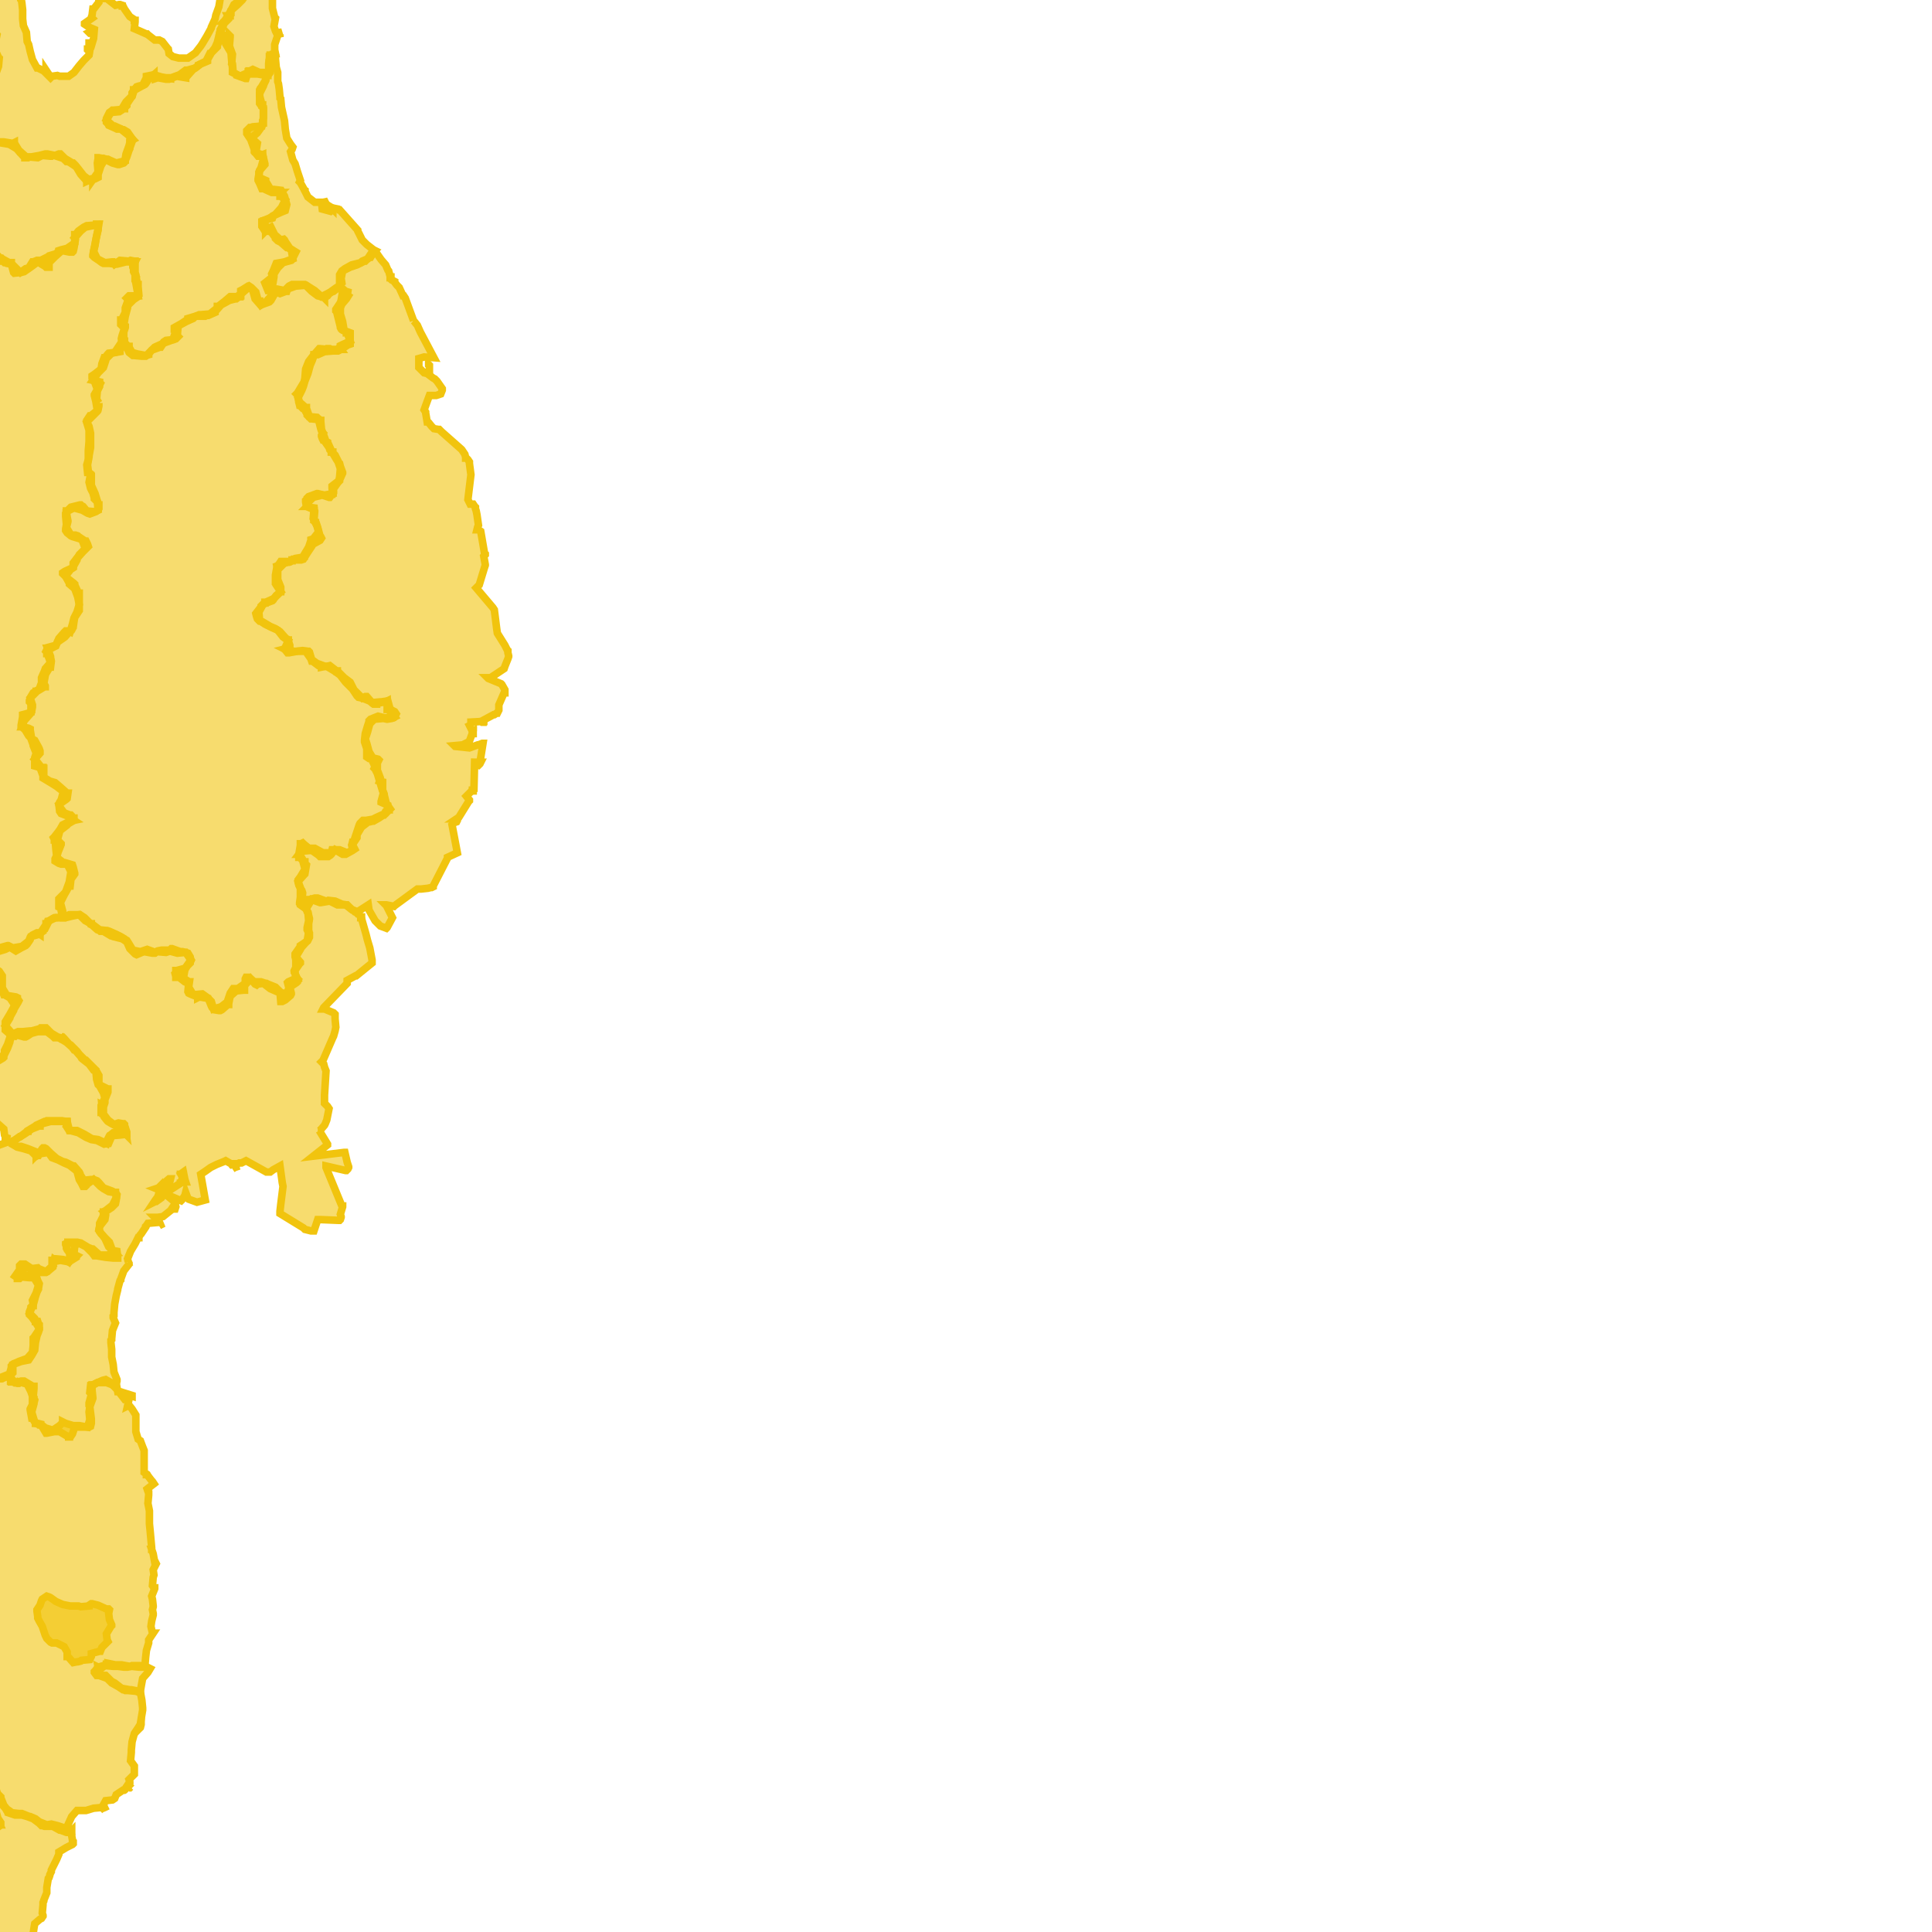 <svg version="1.1" xmlns="http://www.w3.org/2000/svg" xmlns:xlink="http://www.w3.org/1999/xlink"  pointer-events="none" width="256" height="256"><g><path stroke="#F1C40E" stroke-width="1" stroke-opacity="1" fill-opacity="0.6" fill-rule="evenodd" fill="#F1C40E" d="M37.9,86.1L39,86.3L39.1,86.3L39.2,86.3L40.1,86.2L40.8,86.3L40.9,86.3L41,86.4L41.3,87.4L42,87.9L43.1,88.3L43.2,88.3L43.3,88.3L43.7,88.2L44.6,88.9L44.7,88.9L44.7,89L44.8,89L45.6,89.8L46.4,90.4L46.9,91.4L47.2,91.7L48,92.5L48.4,92.3L48.6,92.3L49.3,93.1L50.4,93L50.5,93L51.2,92.9L51.3,92.9L51.4,92.9L51.7,94L51.8,94L51.9,94.1L52.3,94.3L52.5,94.6L52.3,95L52.2,95.1L51.9,95.2L51.3,95.3L50.8,95.2L49.6,95.3L49,95.9L48.7,97L48.4,97.9L48.6,98.5L48.9,99.6L49.5,100.6L49.7,100.5L50.1,100.6L50.2,100.7L50,101.1L50,102.2L50.1,102.3L50.4,103.1L50.4,103.2L50.3,103.5L50.7,103.6L50.7,104.7L50.9,105.2L50.9,105.3L51.2,106.5L51.7,107.2L50.9,108L50.8,108L50.2,108.4L49.5,108.8L49.4,108.8L49,108.9L48.8,108.9L47.9,109.6L47.3,110.6L47.3,110.7L47.3,110.8L47.3,111L46.7,111.9L47,112.5L46.7,112.7L45.8,113.2L45.7,113.2L45.4,113.2L44.4,112.6L43.8,113.3L43.5,113.5L42.5,113.5L42.4,113.5L42.3,113.4L42.2,113.3L41.2,112.6L41.2,112.7L41,112.7L39.9,112.8L39.6,113.2L39.7,113.2L40.3,114.2L40.4,114.2L40.4,114.3L40.4,114.4L40.6,114.6L40.4,115.8L40.3,115.9L39.5,116.8L39.9,117.9L40,118L40.1,118.3L40.1,118.4L40,119.3L40.4,120.1L40.6,120.5L40.8,120.9L41,121.7L41,121.8L40.9,122.4L40.9,123.6L41,123.7L41,124.1L41,124.2L40.8,124.6L40.6,124.8L39.8,125.7L39.8,125.8L39.2,126.8L39.8,127.5L39.8,127.6L39.7,127.7L39,128.7L39.1,129L39.5,129.9L39.4,130L39.4,130.1L39.3,130.2L38.4,130.8L38.6,131.6L38.6,131.7L38.5,131.9L37.8,132.5L37.4,132.7L37.3,132.7L37.2,132.7L37.1,131.5L36.7,131.4L35.8,131L34.9,130.3L34.1,130.4L34,130.5L33.8,130.4L33.2,129.7L32.4,130.6L32.4,130.7L32.4,131.2L32.3,131.2L31.3,131.3L30.5,132L30.3,133L30.3,133.1L30.2,133.1L29.4,133.8L29.2,133.9L29,133.9L28.4,133.8L28.1,133.5L28,133.3L27.6,132.3L26.4,132.1L26.2,132.2L26.2,132.1L25.2,131.7L25,131.6L24.9,131.4L25,130.3L24.5,130.1L23.6,129.4L23.4,129.5L23.3,129.5L23.3,129.4L23.2,129L23.3,128.9L23.3,128.6L23.4,128.6L24.5,128.3L24.6,128.2L25.3,127.2L24.6,126.2L23.5,126.3L22.4,126L22.3,126L22.3,126.1L22,126.2L20.8,126.1L20.5,126.3L20.3,126.3L20.2,126.3L19.1,126.1L18.8,126.2L18.1,126.5L17.9,126.4L17.2,125.7L16.8,124.8L16.2,124.4L15,124.1L14.8,124L14.7,124L13.7,123.4L13.3,123.4L13.2,123.3L12.9,123.2L12,122.4L11.5,122.1L11.3,122L10.5,121.2L9.5,121.4L8.7,121.6L8.6,121.6L8.3,121.6L8.2,121.2L8,120.1L7.9,120.1L7.9,120L7.8,120L7.8,119.8L7.8,119.1L8.6,118.3L8.8,118L8.8,117.9L9.2,116.8L9.2,116.7L9.4,115.5L8.9,114.5L8.2,114.5L8.1,114.5L7.8,114.4L7.3,114.1L7.3,114L7.3,113.8L7.5,113.4L7.4,112.5L7.3,111.3L7.2,111.3L7.2,111.2L7.1,111L7.2,110.9L7.9,110L8.3,109.3L9.3,108.8L9.8,108.7L8.9,108.1L8.1,107.8L7.9,107.5L7.8,106.6L7.9,106.3L8.1,106L8.4,104.9L7.5,104.2L6.7,103.7L5.7,103.1L5.7,102.8L5.3,101.7L4.6,101.5L4.6,101.3L4.6,100.7L4.6,100.6L4.6,100.4L4.8,99.8L4.4,98.8L4.4,98.7L4,97.6L3.9,97.6L3.8,97.5L3.2,96.5L3.1,96.5L2.8,96.2L2.8,96.1L3,95L3,94.9L3,94.7L4.1,94.4L4.1,93.2L4,93.1L3.9,93L3.9,92.9L3.9,92.8L4.1,92.3L4.4,91.8L5.2,91.3L5.6,90.2L5.5,90.1L5.5,89.8L5.9,88.9L6,88.6L6.7,87.8L6.3,86.7L6.3,86.6L6.2,86.6L6.2,86.5L6.2,86.4L6.1,86.3L6.3,85.9L6.3,85.8L7.4,85.5L7.5,85.3L7.8,84.6L8.5,83.8L8.7,83.6L9.1,83.6L9.3,83.7L9.6,82.7L9.8,81.9L10.2,81.1L10.5,80.1L10.3,79.1L9.9,78L9.2,77.4L9.2,77.3L8.7,76.4L8.3,76L8.3,75.9L8.6,75.7L9.7,75.2L9.7,74.6L10.4,73.7L10.5,73.5L11.3,72.7L10.9,71.6L10.6,71.4L9.6,71.1L9.4,71L8.9,70.6L8.7,70.3L8.7,70.2L8.7,70.1L8.8,69.5L8.7,68.4L8.7,68.2L8.7,68L8.8,67.8L8.8,67.7L8.9,67.7L9.4,67.2L10.6,66.9L10.7,66.9L10.8,67L11,67.1L11.5,67.7L12.5,67.8L13,67.6L12.9,66.5L12.5,66.1L12.5,66L12.2,64.9L12.1,64.9L12,64.7L11.8,63.9L12,62.8L11.7,62.6L11.6,62.6L11.5,61.6L11.7,60.9L11.7,59.9L11.7,59.7L11.8,58.5L11.8,58.4L11.8,58.3L11.8,57.1L11.8,57L11.5,56L11.5,55.8L11.5,55.7L11.9,55.1L12,55.1L12.9,54.4L12.7,53.2L12.5,52.4L12.5,52.3L12.9,51.6L12.5,50.5L12.4,50.4L12.3,50.3L12.2,50.1L12.2,50L12.2,49.9L12.2,49.8L12.5,49.6L13.4,48.9L13.5,48.2L13.8,47.4L13.9,47.4L14.3,46.9L14.4,46.8L15.2,46.7L15.8,45.8L16,45.5L16.1,45.5L16.1,45.4L16.2,45.4L16.5,45.4L17,45.9L17.1,45.9L17.1,46L17.5,46.7L18.2,46.9L19.3,47.1L19.7,47L19.7,46.8L19.8,46.7L20.5,46L21.6,45.5L21.7,45.3L22,45.1L22.9,45L23.3,43.9L23.2,43.6L23.1,43.6L23.1,43.5L23.1,43.4L24,42.9L24.9,42.3L24.9,42.2L25.9,41.9L26.4,41.7L26.6,41.7L27.8,41.6L28.8,40.8L28.8,40.7L28.8,40.6L28.9,40.6L29.8,39.9L30.5,39.3L30.6,39.3L31.8,39.3L31.9,38.8L31.9,38.5L32.1,38.4L32.9,37.9L33,37.9L33.3,38.1L33.9,38.7L34.2,39.8L34.3,39.9L34.4,39.9L34.4,40L34.5,40.2L34.6,40.4L35.5,39.8L35.5,39.7L36.3,38.8L36.3,38.7L36.6,38.3L36.7,38.3L37.7,38.5L38.3,37.9L38.7,37.7L39.8,37.7L40.1,37.7L40.4,37.7L40.6,37.8L40.9,38L41.7,38.5L42.6,39.3L42.8,39.2L43.8,38.7L43.9,38.6L44.6,38.1L45,37.9L45.8,38.6L46.5,38.8L46.4,38.8L45.9,39.6L45.3,40.3L45.1,40.8L45.1,41.6L45.4,42.6L45.6,43.8L46.4,44.1L46.4,44.9L46.4,45.5L46.4,45.6L46.1,45.7L45.2,46.3L44.8,46.5L44.6,46.5L44.2,46.5L43,46.6L42.1,47L42,47L41.7,47L41.6,47L41.6,47.1L41.4,47.7L41.1,48.4L40.8,49.5L40.4,50.5L40.2,51.2L40,51.7L39.5,52.7L39.6,53L39.6,53.1L39.6,53.2L40.5,54L40.6,54L40.6,54.1L41,55.2L42,55.3L42.4,55.7L42.5,55.7L42.5,55.8L42.6,56.9L42.8,57.4L43.2,58.5L43.4,58.6L43.4,58.7L43.5,58.8L44,59.9L44.1,59.9L44.1,60L44.2,60.1L44.3,60.2L44.4,60.3L44.9,61.3L45,61.4L45.1,61.8L45.4,62.6L45.4,62.7L45,63.6L45,63.7L44.8,63.9L44.1,64.9L44.2,65.1L44.2,65.2L44.2,65.3L44.1,65.5L44,65.5L43.7,65.9L43.6,65.9L42.7,65.6L41.5,65.9L40.7,66.7L40.7,66.8L40.7,66.9L40.8,66.9L40.8,67L40.7,67.1L40.8,67.1L40.9,67.2L41.6,67.3L41.6,67.4L41.7,67.7L41.7,67.8L41.6,69L41.8,69.1L41.8,69.2L41.9,69.3L42.1,69.9L42.4,71L42.5,71.1L42.6,71.3L42.4,71.6L41.3,72.2L41.3,72.3L41.3,72.4L40.7,73.3L40.2,74.1L39.9,74.2L38.7,74.2L38.7,74.3L38.6,74.3L38.5,74.4L38.3,74.5L38.2,74.5L37.8,74.6L36.7,75L36.8,75.4L36.9,75.4L36.8,75.5L36.8,75.8L36.8,76.8L37.2,77.8L37.2,78.4L37.1,78.4L37,78.6L36.3,79.3L36.2,79.5L36.1,79.6L35,80L34.8,80.2L34.3,81.1L34.4,82.2L34.8,82.4L35.8,83L36.5,83.3L37.1,83.7L37.9,84.6L38.1,84.7L38.1,84.8L38.2,84.8L38.2,84.9L38.4,85.5L38.4,85.6L38.2,85.8L38.1,85.8L38.1,85.9L37.7,86L37.9,86.1z"/><path stroke="#F1C40E" stroke-width="1" stroke-opacity="1" fill-opacity="0.6" fill-rule="evenodd" fill="#F1C40E" d="M18.4,39.1L18.3,39.2L18.3,39.3L17.7,39.7L16.9,40.5L16.9,40.8L16.6,41.9L16.4,43.1L16.6,43.2L16.6,43.3L16.6,43.4L16.4,44L16.4,45.2L16.5,45.2L16.5,45.4L15.9,46.4L15.9,46.5L15.9,46.6L14.8,46.8L14,47.6L14,47.8L13.7,48.7L13,49.4L12.3,50.4L13.2,50.6L13.2,50.7L13.3,50.8L13.2,51L13.2,51.2L12.9,51.8L12.8,52.9L13.1,53.4L13.2,53.4L13.1,53.4L13.1,53.8L13,54.3L12.9,54.5L12.7,54.7L12.3,55.1L11.5,55.9L11.8,56.5L12,57.4L12,57.5L12,57.9L12,58.8L12,59.2L12,59.3L11.8,60.4L11.8,60.5L11.6,61.6L11.7,62.4L11.7,62.5L11.9,62.7L12.1,62.9L12.1,63L12.1,63.4L12.1,64.3L12.6,65.4L12.9,66.4L13,66.7L13,66.9L13.1,66.9L13.1,67L13.1,67.1L13.1,67.2L13.1,67.4L13,67.6L12.7,67.8L11.9,68.1L11.6,68L10.9,67.6L9.8,67.3L8.8,67.8L8.9,68.5L9,69L9,69.1L8.8,69.9L9.4,70.9L10,70.9L10.3,71L10.4,71.1L11.3,71.7L11.4,71.7L11.6,72.1L11.7,72.4L11,73.1L10.2,74L10.2,74.1L10.2,74.2L9.7,75.1L9.7,75.2L9.6,75.3L9.4,75.4L8.7,76.3L8.9,76.6L9.8,77.3L9.9,77.4L9.9,77.5L10.4,78.6L10.5,78.6L10.5,79.8L10.5,80L10.5,80.9L9.9,81.8L9.8,82.4L9.7,83.1L9.6,83.2L9.6,83.3L9.5,83.5L9.4,83.6L9.3,83.6L8.6,84.4L7.6,85.1L7.4,85.6L6.8,85.9L6.7,85.9L6.6,85.9L6.3,85.9L6.7,87L6.7,87.1L6.8,87.6L6.7,88.4L6.6,88.4L6,89.4L6,89.5L5.8,90.6L5.8,90.7L5.9,90.7L6,90.9L6,91L5.9,91L4.9,91.6L4.8,91.6L4.8,91.7L4,92.5L4.3,93.4L4.3,93.6L4.3,93.7L4.2,94.2L4.2,94.3L4,94.6L3.2,95.5L2.9,96.3L3,96.3L3.8,96.5L4,96.6L4,96.7L4.2,97.9L4.6,98.1L5.1,99L5.2,99.2L5.3,99.5L5.3,99.7L5.3,99.8L4.6,100.6L4.8,100.8L5.5,101.7L5.6,101.7L5.7,101.7L5.7,101.8L5.8,101.8L5.8,101.9L5.8,103L6.6,103.5L7.3,103.7L8,104.3L8.9,105.1L9,105.1L8.9,105.8L8.8,105.9L7.8,106.6L7.9,106.9L8.5,107.7L9.3,108L9.4,108L9.5,108.1L9.7,108.4L9.8,108.4L9.8,108.5L9.8,108.6L9.8,108.7L8.8,109.3L8.8,109.4L7.9,110.1L7.9,110.2L7.6,111.3L8.1,111.8L8.1,111.9L7.7,112.9L7.5,113.6L8.4,114.3L8.5,114.3L8.6,114.3L9.6,114.6L9.7,114.9L9.9,115.7L9.9,115.8L9.4,116.5L9.3,117.4L9.2,117.4L9,117.7L8.5,118.6L8,119.6L8.3,120.7L8.3,120.8L8.3,120.9L8.3,121.4L8.3,121.6L7.9,121.6L7.8,121.6L7.5,121.6L7.4,121.6L6.5,122L6,123L5.9,123L5.7,123.3L5.7,123.4L5.4,123.6L5.3,123.8L5.2,123.8L4.1,124.1L4,124.5L3.6,125.1L3.4,125.3L2.8,125.6L2.1,126L1.3,125.5L0.7,125.8L-0.3,126.1L-1,126.4L-1,126.5L-1.4,126.5L-1.4,126.6L-1.4,126.5L-1.7,126.4L-2.2,125.3L-3,125.1L-4,125.3L-4.1,125.3L-4.2,125.3L-4.4,125L-5.1,124.1L-5.5,124.1L-5.6,124.1L-5.7,124L-5.8,124L-5.9,123.8L-6.4,122.8L-6.5,122.3L-6.5,121.3L-7,120.2L-8,119.7L-8.1,119.7L-9,119.6L-9.8,119.4L-9.9,119.4L-10.3,118.7L-10.9,117.7L-11.1,117.7L-11.3,117.6L-11.8,117.3L-11.9,117.3L-12,117.1L-12,117L-11.7,115.9L-11.8,115.7L-11.9,115.7L-11.9,115.6L-11.8,115.3L-11.4,114.2L-12,113.2L-12.1,113.2L-12.3,113.3L-12.5,113.2L-12.9,112.1L-13,112.1L-13.1,112L-13.5,111L-14.1,110.4L-14.1,110.3L-14.5,109.1L-14.8,109L-14.9,108.9L-15.2,108.5L-16.1,107.8L-16.2,107.7L-16.3,107.5L-16.4,107.3L-16.8,106.3L-16.9,106.2L-16.9,106.1L-16.8,105.8L-16.6,105.7L-16.5,105.6L-15.4,105.6L-15,105.2L-14.6,105L-13.9,104.8L-12.8,104.6L-11.7,104.5L-11.3,104.3L-11.9,103.8L-11.9,103.7L-12,103.6L-11.9,103.1L-11.5,102L-11.4,100.9L-11.4,100.8L-12,100L-12.4,98.9L-13.2,98.8L-14.3,98.3L-14.3,98.4L-14.6,98.3L-14.7,98.3L-14.7,98.2L-15,97.1L-15,96.9L-15,96.8L-14,97.1L-13.6,96.9L-12.4,96.7L-13,96.1L-13.1,96.2L-13.2,96.2L-13.8,96L-13.9,95.9L-14,95.8L-13.9,95.8L-13.1,95L-14.1,94.3L-14.3,94.2L-14.5,93.9L-14.6,93.7L-14.7,93.6L-14.7,93.2L-14.7,92.7L-14.2,91.7L-14.8,90.8L-14.9,90.7L-14.7,89.8L-15.5,89L-15.5,88.9L-15.6,88.8L-15.6,88.7L-15.6,88.6L-15.6,88.5L-15.7,88.4L-15.9,87.2L-16.6,87.2L-16.6,87L-16.6,86.9L-16.3,86.2L-16,85.6L-15.4,84.6L-15.4,84.5L-15.3,84.4L-14.8,83.3L-14.4,82.4L-14.7,81.3L-14.8,81.3L-14.8,81.2L-14.9,80.8L-14.8,80.7L-14.6,80.7L-14.5,80.7L-14.5,80.6L-13.6,80.6L-12.9,79.7L-12.8,79.5L-12.1,79.1L-11.1,78.5L-11.1,78.4L-10.5,78.2L-9.4,78L-8.9,77.6L-8.1,77.1L-7.9,77L-7.8,77L-7.6,77.1L-6.5,77.5L-6.4,77.5L-5.3,76.9L-4.6,76.5L-4.5,76.5L-4.3,76.5L-3.8,75.5L-3.8,74.3L-4.5,73.3L-4.6,73.1L-5.1,72.3L-5.1,72.2L-5.2,72.3L-5.3,72.3L-5.4,72.2L-5.9,71.2L-6.9,70.7L-7.2,70.8L-7.3,70.8L-8.4,70.3L-8.5,70.3L-8.6,70.3L-8.6,70.2L-8.8,70L-9,70L-10.1,70.1L-10.4,70.3L-11.1,71.3L-11.1,71.4L-11.5,71.7L-12.3,72.2L-12.4,72.2L-12.5,72.2L-12.8,72.2L-12.8,72.1L-12.9,71L-13.4,70.1L-13.6,70.2L-14.5,70.4L-14.6,70.4L-14.7,70.4L-15.5,70.4L-15.8,70.3L-15.9,70.1L-16.3,69.5L-16.8,68.7L-17.1,68.3L-17.2,68.3L-18.3,68.7L-18.5,68.8L-18.6,68.8L-18.8,68.8L-19,68.8L-19.2,68.8L-19.2,68.7L-19.5,68.6L-20.2,68.2L-20.9,68.1L-21,68L-21.7,67.5L-22.1,66.9L-22.5,66.5L-23.3,65.8L-23.5,65.8L-24.3,65.8L-25.4,65.7L-25.5,65.7L-25.8,65.3L-26,65.1L-26.2,64.9L-26.3,64.9L-26.4,64.9L-26.6,64.8L-26.7,64.8L-27.1,64.7L-27.8,64.5L-28,64.4L-29,63.8L-29.2,63.7L-29.2,63.6L-30.2,63L-30.3,62.9L-30.4,62.8L-30.5,62.6L-30.2,61.5L-30.2,61.4L-30.1,61.1L-30,60.7L-29.8,59.6L-29.8,59.5L-29.9,59.5L-30,59.1L-30,59L-30.1,58.8L-30.1,58.7L-29.9,58.3L-29.1,57.6L-28.7,56.7L-28,55.7L-28,55.6L-27.6,54.6L-27.5,54.5L-27.3,54.6L-27,54.6L-26.2,55.3L-25.3,55.8L-24.7,56.1L-24.7,56.2L-24.6,56.2L-24.4,56.4L-24.3,56.5L-24.1,56.8L-23.9,57.1L-23.8,57.3L-23.7,57.7L-23.7,57.8L-23.7,59L-23.7,59.3L-23.7,59.4L-23.7,59.6L-23.7,59.7L-23.7,59.8L-23.8,60.1L-23.8,60.2L-23.8,60.6L-23.8,60.9L-23.4,61L-22.3,61.5L-21.7,61.4L-21.6,61.4L-21.6,61.2L-21.7,61L-20.9,60.3L-19.9,59.7L-19.9,59.6L-19.7,59.5L-19.4,59.5L-18.2,59.5L-18,59.4L-17.7,59.4L-17.3,59.5L-16.2,59.7L-16.2,59.4L-15.9,58.3L-16,58.3L-16.2,57.5L-16.2,57.4L-16.2,57.3L-16,56.5L-15.9,56.4L-15.6,56.1L-15.4,55.9L-15.5,55.8L-15.7,54.9L-15.7,54.8L-15.8,53.7L-15.9,53.6L-15.9,53.5L-15.7,52.6L-15.7,52L-15.6,51.7L-15.4,50.5L-15.4,50.4L-15.4,50.1L-15.4,49.6L-15.4,49.3L-15.3,49.3L-14.5,48.4L-14.5,47.6L-14.4,46.4L-14.4,46.2L-14.5,46.1L-14.4,45.8L-15.3,45.8L-15.5,45.8L-16.4,45.4L-16.9,44.9L-17,44.8L-17.3,44.1L-17.3,44L-17.3,43.8L-17.2,42.7L-17.6,42.4L-17.8,42.1L-18.1,41.1L-18.1,40.5L-18.1,39.4L-19,38.6L-19.1,38.6L-19.2,38.6L-19.8,37.9L-19.8,37.8L-19.9,37.8L-19.9,36.7L-20.9,36.1L-21.7,36.2L-21.8,36.2L-21.9,36L-22,35.9L-22.4,35.3L-22.4,35.2L-22.4,35.1L-22.3,34.5L-22.3,34.4L-22.3,34.3L-22.2,34.3L-22.1,34.2L-22,34.2L-21,34L-20.7,33.9L-19.6,34L-18.5,33.7L-17.4,34L-16.2,34.1L-15.6,33.7L-14.4,33.7L-14.3,33.6L-14.2,33.6L-13.7,33.5L-13.5,33.5L-13.3,33.5L-12.3,34L-11.8,33.9L-11.7,33.9L-11.7,34L-11.3,32.8L-11.3,32.7L-11.3,32.6L-11.1,32.3L-10.5,31.7L-10.5,31.6L-9.4,31.2L-9.4,31.1L-9.3,31.1L-9,31.2L-7.9,31.5L-7.8,31.4L-7.5,31.4L-7.3,31.4L-7.2,31.5L-7.1,31.5L-7.1,31.6L-7,31.6L-7,32.8L-5.9,33L-5.8,32.9L-5.2,33.1L-5.1,33.2L-4.3,34.1L-3.1,34.5L-2.9,34.4L-2.9,34.5L-2.8,34.5L-2.8,34.6L-1.6,34.9L-1.6,34.8L-1.4,34.7L-0.7,34.6L-0.1,34.1L0,34.2L0.1,34.2L0.2,34.2L0.3,34.3L1.4,34.9L1.4,34.8L1.5,34.8L1.5,34.9L1.9,35.3L2.7,36.1L3.4,35.6L3.8,35.5L4.3,34.7L4.4,34.7L4.9,34.5L5.4,34.5L6.4,34L6.5,33.9L7.5,33.6L7.7,33.3L7.8,33.3L7.8,33.2L8.1,33.1L8.9,32.9L9.9,32.2L9.9,32.1L9.9,31.5L9.9,31.4L9.9,31.1L10,31.1L10.4,30.6L11.1,30.1L11.5,29.9L11.6,29.9L12.8,29.8L12.8,29.7L13,29.7L13.1,29.7L13,30.3L13,30.4L13,30.5L12.8,31.3L12.7,31.8L12.6,32.5L12.4,33.3L12.9,34.3L13.9,34.8L14.9,34.7L15,34.7L15.2,35L15.9,34.5L17.1,34.6L17.3,34.5L17.8,34.6L17.9,34.6L17.9,34.7L17.9,35L17.9,36.1L18,36.4L18,36.5L18.2,37.6L18.2,37.7L18.3,37.7L18.3,38L18.4,39.1z"/><path stroke="#F1C40E" stroke-width="1" stroke-opacity="1" fill-opacity="0.6" fill-rule="evenodd" fill="#F1C40E" d="M20.3,208L20.4,208.7L20.3,209L20.2,210.1L20.4,210.4L20.5,210.4L20.5,210.5L20.1,211.5L20.2,211.9L20.3,212.8L20.3,212.9L20.2,213.3L20.3,213.8L20.3,213.9L20.3,214L20.1,214.8L20,215.5L20.2,216.4L20.3,216.4L19.7,217.3L19.7,217.7L19.4,218.7L19.3,219.6L19.2,220.8L19.2,220.9L19.1,220.9L18.4,220.9L17.4,220.8L16.9,220.9L16.4,220.9L15.6,220.8L15,220.8L13.9,220.7L13.5,221L13.2,221L13,220.9L13.2,222L13.4,222L13.5,222L13.6,222L14,222L14.8,222.8L15.2,223L16.1,223.7L17.2,223.9L17.4,223.9L18.4,224.1L18.6,224.2L18.8,225.3L18.9,226.3L18.9,226.6L18.6,228.4L18.6,228.5L18.5,228.8L18.4,228.8L17.8,229.7L17.5,230.8L17.4,231.9L17.4,232.1L17.4,232.2L17.3,233.3L17.8,234L17.8,235.1L17.1,235.8L17.2,236.1L17.2,236.2L17,236.4L16.6,237L17,236.5L17.1,236.6L16.5,237.2L16.3,237.3L16.4,237.2L16.3,237.2L15.4,237.8L15.2,238.3L14.9,238.5L14,238.6L13.5,239.5L12.4,239.6L11.4,239.9L11.3,239.9L10.2,239.9L9.5,240.7L9,241.8L9.2,242.5L9.2,242.6L9.2,242.7L9.1,242.7L9,242.8L8.9,242.8L8.8,242.8L8,242.5L7.9,242.5L7,242L5.9,242L5.6,241.9L5.5,241.9L5.2,241.6L4.4,241L3.6,240.7L2.9,240.5L2,240.5L1.1,240.2L1.1,240.1L1,240.1L0.7,239.6L0,238.8L-0.3,237.8L-0.4,237.9L-0.8,238.1L-1.1,238.2L-1,238.5L-0.9,239.7L-0.8,239.7L-0.5,240.1L-0.2,241.2L-0.1,241.2L0.1,241.5L0.1,241.6L0.1,241.7L0,241.9L-0.4,242.2L-0.5,242.2L-0.9,242.4L-1.6,242.6L-2.6,243.1L-2.9,243.5L-2.9,243.6L-2.9,243.8L-3.4,244.5L-3.6,244.7L-3.7,244.8L-4.7,245.3L-4.7,245.5L-5.2,246.2L-5.7,246.5L-5.8,246.5L-5.9,246.5L-6.1,246.1L-6.6,245.5L-7.3,245.1L-7.7,244.9L-8.6,244.2L-9,244.2L-9.1,244.2L-9.3,244.1L-9.6,243.9L-9.8,243.9L-9.8,243.8L-10.1,242.8L-10.1,242.7L-10.2,242.5L-10.2,241.4L-11.2,241.2L-11.4,241.1L-12.1,240.8L-12.2,240.7L-12.5,239.7L-12.8,239.4L-13.5,238.6L-14,238.3L-14.3,238.6L-14.4,238.6L-14.5,238.6L-14.6,238.6L-14.9,238.5L-14.9,238.4L-15.9,237.9L-16,237.8L-16,237.7L-16,237.5L-16,237.4L-15.8,236.3L-15.8,236.2L-15.9,236.2L-15.9,236.1L-15.9,235.1L-16,234.8L-16,234.6L-15.8,234.1L-15.6,234.1L-16.2,233.3L-16.9,233.6L-17.2,233.5L-17.3,233.5L-17.7,233.3L-17.8,233.2L-17.9,233L-18,232.6L-18.2,231.5L-18.3,231.4L-19.1,230.6L-19.7,230.1L-19.8,230L-20,229.7L-20.2,229.4L-20.2,229.3L-20.1,229.3L-21.1,228.7L-21.7,228.2L-22.7,227.6L-22.8,227.6L-22.8,227.7L-22.9,227.7L-23.9,227.4L-24.2,227.5L-24.3,227.5L-24.7,227.1L-25.7,226.7L-26.2,226.7L-27.3,226.5L-27.4,226.5L-28.4,226.2L-28.6,226.2L-28.7,226.1L-28.7,225.9L-28.7,224.8L-28.8,224.7L-28.8,224.6L-28.8,224.4L-28.1,223.5L-27.8,223.2L-28.2,223L-28.5,222.8L-29.2,222.2L-29.2,222.1L-29.3,222L-29.3,221.6L-29.1,221.2L-28.5,220.2L-28.7,219.1L-28.6,219.1L-28.6,219L-27.9,218.3L-27.8,218.2L-27.3,217.2L-27.3,217.1L-27.2,217.1L-26.9,216.5L-26.3,215.8L-26,215.3L-25.9,215.2L-25.8,215.1L-25.7,215.1L-25.6,215.2L-25.3,215.4L-25.3,215.3L-25.2,215.1L-25,214.8L-24.5,213.8L-24.6,213.6L-24.8,212.6L-24.8,212.4L-24.8,212.1L-24.8,212L-24.8,211.9L-24.7,211.2L-24.7,211.1L-24.6,211L-24.3,210.5L-24.1,210.2L-24.1,210.1L-23.8,210L-22.9,209.4L-22.1,208.5L-21.8,207.8L-20.7,208.1L-19.7,208.1L-18.9,208.5L-17.8,208.5L-18.2,207.6L-18.2,207.5L-18.4,206.4L-18.8,205.3L-19.3,204.8L-19.4,204.7L-19.4,204.6L-19.4,204.5L-19.2,204.1L-19.1,204.1L-19.1,204L-18.2,203.3L-18.3,203.2L-18.2,203L-18.1,202.9L-17.7,202.6L-17.4,202.5L-16.3,202.2L-16.1,201.1L-16.1,201L-16.1,200.9L-15.9,200.6L-15.7,200.4L-14.8,199.7L-14.7,199.7L-14.4,199.2L-14.3,199.1L-14.3,199L-14.2,199L-14.2,198.9L-14.1,198.9L-14,198.8L-14.2,198.2L-14.2,198L-14.2,197.9L-14.3,196.8L-15,196.6L-15.7,196.1L-16.4,195.8L-16.4,195.1L-16.4,194.1L-16.5,193.9L-16.5,193.7L-16.5,193.6L-16.5,193.1L-16.4,192.9L-16.1,191.9L-16,191.5L-15.8,191.2L-15.3,190.6L-14.8,190L-14.1,189.1L-14.1,189L-14,187.9L-14.4,187.6L-14.7,187.4L-14.8,187.3L-14.9,187.2L-15,186.9L-15,186.8L-15,186.5L-14.9,185.4L-14.9,185.3L-14.9,184.2L-14.9,183.9L-14.9,182.7L-14.9,182.5L-14.9,182.4L-14.8,182.1L-14.3,181.1L-14.4,180.3L-14.5,179.7L-14.6,179.2L-14.6,179.1L-14.5,179L-14.4,178.8L-14.4,178.7L-14.3,178.7L-14.2,178.6L-13.2,179.1L-12.6,179.3L-12,179.7L-11,180.2L-10.8,179.7L-10.6,179.6L-10.4,179.7L-9.3,179.2L-9.3,179.1L-9,178.9L-8.8,178.8L-8.7,178.8L-8.4,178.8L-7.7,179.7L-6.7,179.8L-5.9,180L-5.3,180.4L-5.6,181.4L-5.3,182.5L-5,182.8L-4.9,183L-4.8,183L-4.8,183.1L-4.7,183.1L-4,182.7L-3.2,182.5L-2,182.6L-2,182.5L-1.2,181.7L-1.1,181.8L-1,181.8L-0.2,182.5L0.3,182.6L0.4,182.5L0.4,182.4L0.9,182.2L1.1,182.2L1.2,182.3L2,183.2L2.8,183L3.1,183L3.2,183L4.2,183.6L4.4,183.7L4.5,183.7L4.5,184L4.4,185.1L4.5,185.2L4.5,185.3L4.6,185.5L4.5,185.9L4.5,186L4.2,187.1L4.5,188.1L4.5,188.2L4.7,188.5L4.7,188.6L5,188.6L5.4,188.7L5.4,188.8L5.5,188.8L6,189.2L7,189.5L7.9,188.9L8.3,188.5L8.3,188.4L8.5,188.5L8.7,188.6L9.7,188.9L10.4,188.9L10.5,188.9L11.6,189.1L11.9,188.1L11.8,187.1L11.9,186.4L11.9,186.3L11.8,186.2L11.8,186.1L11.8,186L11.8,185.9L12.1,184.8L12.1,184.7L11.9,184.5L12,183.6L12.1,183.6L12.7,183.3L13.6,182.9L14,182.8L14.7,183.2L15.4,183.3L15.6,184.4L15.7,184.4L15.8,184.5L16.5,185.4L16.9,185.3L17.1,185.4L16.9,186.3L17.1,186.2L17.5,186.7L18,187.5L18,188.6L18,189.7L18.3,190.7L18.6,190.9L18.9,191.7L19.1,192.2L19.1,192.3L19.1,192.7L19.1,193.1L19.1,193.2L19.1,193.3L19.1,194L19.1,195.1L19.4,195.3L20.1,196.2L20.2,196.3L20.4,196.6L19.5,197.3L19.6,197.6L19.7,197.7L19.7,197.9L19.7,198.1L19.6,199.2L19.8,200.2L19.8,200.9L19.8,201.9L19.9,202.9L20,204L20.1,205.1L20.1,205.3L20.2,205.3L20.1,205.3L20.3,205.9L20.5,207L20.6,207L20.7,207.2L20.3,208z"/><path stroke="#F1C40E" stroke-width="1" stroke-opacity="1" fill-opacity="0.6" fill-rule="evenodd" fill="#F1C40E" d="M49.3,127.4L49.3,127.5L49.3,127.6L47.2,129.3L47.1,129.3L46,129.9L46,130.3L42.9,133.5L42.8,133.7L43,133.7L44.2,134.2L44.3,134.3L44.4,134.4L44.4,135L44.5,136.1L44.4,136.6L44.2,137.3L44.1,137.5L42.8,140.5L42.6,140.7L42.9,141L43,141.4L43.2,141.9L43,145.1L43,146.2L43.4,146.6L43.6,146.9L43.3,148.4L43.1,148.9L43,149.1L42.4,149.8L42.1,149.8L42.3,149.8L43.4,151.6L43.4,151.7L41.5,153.2L45.6,152.7L45.7,152.7L46,154L46.2,154.6L46.2,154.7L46.1,154.9L45.9,155.1L45.8,155.1L43.2,154.5L43.2,154.7L45.3,159.8L45.4,159.8L45.4,159.9L45.1,160.9L45.2,161.2L45.2,161.3L45.1,161.6L45,161.7L44.8,161.7L42.4,161.6L42.3,161.6L42.1,161.6L41.6,163.1L41.2,163.1L40.4,162.9L40.2,162.7L37.1,160.8L37.1,160.6L37.1,160.5L37.2,159.6L37.5,157.2L37.4,156.7L37.1,154.5L36.2,155L35.8,155.3L35.5,155.3L35.3,155.3L32.6,153.8L32,154.1L31.7,154.1L31.5,154.2L30.6,154.2L29.9,153.8L29.7,153.9L28.7,154.3L27.9,154.7L27.2,155.2L26.6,155.6L27.2,159L26.1,159.3L25,158.9L24.9,158.8L24.6,158L24.5,158.4L24.1,159L24,159.1L22.6,158.5L22.2,158.1L22.2,157.9L23.9,156.8L23.9,156.7L24.3,156.6L24.6,156.6L24.5,156.3L24.3,155.3L23.6,155.8L23.9,155.7L23.9,155.6L24,155.6L24.3,155.6L24.3,155.7L24,156.6L24,156.7L22.2,157.9L22.2,157.8L22.6,156.2L22.4,156.2L21.7,156.8L21.7,157L21.4,157.3L21.1,157.4L21.1,157.3L21,157.4L20.7,157.5L21.2,157.7L20.9,158.6L20.6,159L20.4,159.3L20.6,159.2L20.7,159.2L21.4,158.7L21.6,158.4L21.8,158.1L22,158.3L23.2,159.3L23.2,159.4L23.2,159.5L22.6,160.4L21.6,161.2L20.9,161.3L20.8,161.3L20.5,161.3L20.6,161.4L20.7,161.9L20.7,162L19.6,162.1L19.4,162.4L19.3,162.5L19.3,162.6L18.7,163.5L18.6,163.6L18.4,163.9L18.4,164L18.3,164L17.9,164.8L17.3,165.8L16.9,166.8L17,167.2L16.9,167.2L17,167.2L17.1,167.4L17.1,167.5L16.4,168.4L16,169.5L16,169.6L15.9,169.7L15.6,170.8L15.6,170.9L15.4,171.7L15.2,172.8L15.1,173.9L15.1,174L15.1,174.1L15.1,174.2L15.1,174.3L15,174.4L15,174.6L15.3,175.3L14.9,176.3L14.8,177.4L14.8,177.5L14.7,177.6L14.7,177.7L14.7,177.9L14.8,178.8L14.8,179.8L14.9,180.3L15,180.8L15.1,181.8L15.5,182.8L15.5,183L15.4,183.3L15.1,183.5L14.9,183.5L14.1,183.2L12.9,183.2L12.4,183.5L12.2,183.5L12.2,184.2L12.3,185.2L12.3,185.3L11.9,186.4L12,187.2L12.1,188L12.1,188.6L12,189L11.8,189.1L10.9,189.1L9.9,189.1L9.6,190L9.4,190.3L9.3,190.3L9.2,190.3L9.2,190.4L9.1,190.4L9.1,190.3L8.9,190.3L7.9,189.7L7.2,189.7L6.2,189.9L6.1,189.9L5.5,188.9L4.7,188.6L4.3,187.9L4.2,187.9L4,186.8L4,186.7L4.3,186.1L4.3,185L4.1,184.4L3.6,183.4L2.5,183.1L2.4,183.3L2.3,183.3L1.6,183.1L1.5,183.1L1.5,183L1.4,183L1.4,182.9L1.2,182.3L1.5,181.2L1.5,181.1L1.5,181L1.6,180.9L1.8,180.7L2.3,180.5L2.5,180.4L3.6,180L4.3,179.2L4.4,178.3L4.4,177.3L4.5,177.2L5.1,176.3L5.2,176.1L5.2,176L4.7,175.2L4.2,174.5L3.9,174.2L3.9,173.8L4.1,173.3L4.1,173.2L4.3,173L4.4,173L4.4,172.8L4.3,172.3L4.8,171.3L5.1,170.3L4.5,169.3L3.9,169.3L2.8,169.2L2.6,169.4L2.4,169.4L2.3,169.4L2.3,169.3L2,169.1L2.7,168.1L2.6,168L2.6,167.8L2.6,167.7L2.8,167.5L3.3,167.5L4.2,168.1L5,168L5.1,168.1L6.1,168.5L7,167.7L6.9,167.5L6.9,167.4L6.9,167.1L6.9,167L7,167L7.2,166.8L7.4,166.8L8.4,166.9L8.8,167L9.1,167.2L9.3,166.8L9.2,166L8.9,165.6L8.8,165.4L8.8,165.3L8.8,165.2L8.7,164.9L8.7,164.8L8.9,164.7L9,164.7L9,164.6L9.2,164.6L9.3,164.6L10.2,164.6L10.7,164.7L11.7,165.3L12.2,165.5L12.3,165.5L13.2,166.3L13.3,166.3L13.8,166.3L14.2,166.3L15.3,166.1L15,165.8L14.9,165.7L14.4,165.2L13.9,164.1L13.6,163.7L13.4,163.5L13.1,163L13.2,162.5L13.2,162.4L13.2,162.1L13.7,161.1L13.7,160.6L13.8,160.6L13.8,160.5L14,160.4L14.9,159.7L15.4,158.7L15.3,158.1L15.3,158L15.1,158L15,158L14.4,157.9L13.7,157.5L13.3,157.2L12.5,156.4L12.4,156.3L11.4,157L11.4,157.1L11.3,157.2L11.1,157.2L11,157.2L10.8,156.8L10.5,156.3L10.2,155.2L10.1,155.1L9.2,154.4L8.5,154.1L7.7,153.7L6.9,153.4L6.4,152.7L5.2,152.9L5.1,153.1L5,153.1L4.8,153.2L4.1,152.5L3.1,152.2L2.3,152L1.6,151.6L1.6,151.5L1.5,151.4L1.6,151.3L1.7,151.2L1.8,151.2L2.6,150.6L2.7,150.6L3.6,149.9L3.7,149.9L3.7,149.8L4.7,149.2L4.8,149.1L5.9,148.6L6,148.6L6.2,148.5L6.3,148.5L6.4,148.5L7.1,148.5L8.2,148.5L8.8,148.6L8.9,148.6L9.2,149.8L10.2,149.8L11.2,150.3L12.2,150.9L12.3,150.9L13,151L14.1,151.5L14.2,151.1L14.5,150.5L15,150.1L15.1,150.1L16.3,150.1L16.3,150.2L16.4,150.2L16.5,150.2L16.6,150.2L16.7,150.3L16.6,149.7L16.5,149.7L16.4,149.7L16.3,149.7L16.3,149.6L16.2,148.9L16.2,149L16.1,149L16,149.1L15.9,149.1L15.2,149.1L14.8,148.9L14.3,148.6L14.2,148.5L13.8,148L13.5,147.4L13.4,147.4L13.4,146.6L13.4,146.5L13.9,145.5L13.7,144.8L13.2,143.9L13,143.7L12.8,143L12.7,141.9L12.4,141.8L11.8,141L10.9,140.3L10.8,140.2L10.7,140L9.9,139.1L9.8,139.1L9.5,138.7L8.8,138.1L7.8,137.5L7.3,137.5L7.2,137.5L7,137.3L6.2,136.7L5.1,136.7L5,136.7L3.9,137L3.9,137.1L3.6,137.3L3.4,137.4L3.2,137.4L2.1,137.1L2.1,137.2L2,137.3L1.5,137.2L0.7,136.5L0.7,136.4L0.7,135.6L0.7,135.4L1.3,134.4L1.8,133.5L1.9,133.1L1.3,132.2L1.1,132.1L0.6,131.8L0.5,131.8L0.3,131.3L0.2,130.7L0.1,130.2L0,129.2L-0.8,128.4L-1.5,128.1L-2.3,127.2L-2.4,127.2L-2.4,127.1L-2.4,126.8L-2.4,126.7L-2.4,126.6L-2.1,125.7L-2,125.6L-1.3,126.5L-0.9,126.2L-0.1,125.6L1,125.3L1.1,125.3L1.7,125.6L2.9,125.4L3.8,124.7L4,124.2L4.3,123.9L4.9,123.6L5,123.6L5.3,123.8L5.3,123.6L5.5,123.4L6.1,122.5L6.1,122.4L6.2,122.4L6.3,122.1L6.4,122.1L7,121.7L7.2,121.6L7.4,121.6L7.6,121.6L8.4,121.5L9.2,121.2L10,121.2L10.6,121.2L11.2,121.6L12,122.4L12.1,122.4L12.1,122.5L12.4,122.6L13.2,123.2L14.1,123.3L14.2,123.3L14.5,123.4L15.4,123.8L16,124.1L16.5,124.4L16.6,124.5L16.8,124.6L17,124.9L17.6,125.9L18.6,126.1L19.5,125.8L20.6,126.2L20.7,126.1L20.9,126L21.4,125.9L22.5,125.9L22.7,125.7L22.8,125.7L23.9,126.1L24,126.1L24.2,126.1L24.9,126.3L25.2,126.8L25.3,127.3L25.2,127.5L25.2,127.6L24.8,128L24.5,128.5L24.3,129.6L24.9,130L25,130.1L25.1,130.1L25,130.8L25.6,131.8L25.7,131.8L26.8,131.7L27.5,132.2L27.9,132.6L28,132.7L28.3,133.7L29.3,133.4L30.2,132.7L30.2,132.5L30.3,132.2L30.5,131.6L30.9,131L31,131L31.5,131L32.5,130.3L32.5,130.2L32.5,129.7L32.6,129.5L33,129.5L33.7,130.1L34.6,130.1L35.2,130.3L35.3,130.3L35.5,130.4L36.5,130.8L37.3,131.6L37.4,131.6L37.5,131.7L37.5,131.8L37.5,131.9L37.5,132L37.2,132.7L37.7,132L38.3,131L38.1,130.2L38.2,130.1L39.3,129.6L39.2,129.5L39.1,128.9L39,128.8L39,128.6L39.2,128.2L39.2,127.2L39.1,126.7L39.1,126.6L39.1,126.5L39.1,126.4L39.8,125.4L39.8,125.3L40.7,124.7L40.9,123.5L40.8,123.4L40.7,123.2L40.7,123.1L40.7,122.9L40.9,122L40.8,120.9L40.7,120.8L40.6,120.4L40.6,120L40.7,119.7L40.7,119.5L40.9,119.3L40.9,119.2L41,119.2L41.7,119L42.1,119L43.2,119.4L43.3,119.4L43.5,119.3L44.4,119.4L45.3,119.8L45.9,119.9L46,119.9L46.1,120L46.6,120.5L47.3,120.8L47.5,121L47.9,121.7L48.5,123.8L48.7,124.6L49,125.6L49.3,127.2L49.3,127.4z"/><path stroke="#F1C40E" stroke-width="1" stroke-opacity="1" fill-opacity="0.6" fill-rule="evenodd" fill="#F1C40E" d="M67.4,86.9L67.4,87L67.3,87.3L66.9,88.3L66.8,88.6L65,89.8L64.6,89.8L64.7,89.9L66.4,90.6L66.5,90.7L66.9,91.4L66.9,91.8L66.8,91.8L66.1,93.4L66.1,93.9L66.1,94.1L65.9,94.5L65.8,94.5L65.5,94.7L65.4,94.7L64.1,95.4L64.1,95.5L64.1,95.6L64,95.6L64,95.7L63.9,95.7L63.8,95.6L62,95.7L61.9,95.7L62,95.7L62.6,96.9L62.6,96.8L62.6,96.7L62.7,96.7L62.7,96.8L62.6,97.2L62.5,97.4L62.2,98.2L62.1,98.3L61.7,98.5L61.3,98.7L60.2,98.8L60.3,98.9L62.2,99.1L63.3,98.7L63.4,98.7L63.9,98.5L64,98.5L63.6,101L63.7,101L63.6,101.2L63.5,101.3L63.4,101.4L63.1,101.3L63,101.3L62.9,101.1L62.9,100.5L62.8,104.6L62.6,104.7L61.8,105.5L62.2,106L62.2,106.1L62.1,106.2L60.8,108.3L60.5,108.5L60.6,108.5L60.6,108.7L60.5,108.9L60.2,109L59.9,109.3L60.6,113L59.3,113.6L59.3,113.7L57.4,117.4L57.4,117.5L57.2,117.6L57.1,117.6L56.7,117.7L55.8,117.8L55.3,117.8L52.3,120L52.2,120.1L51.2,119.9L51.1,119.9L51.2,120L52,121.6L51.3,122.9L51.2,123L50.4,122.7L49.9,122.2L49.7,122L48.9,120.6L48.8,119.9L47.4,120.8L47.3,120.8L47.2,120.9L47.1,120.8L47,120.8L46.9,120.7L46.7,120.6L45.8,119.9L44.8,119.9L44.7,119.9L43.7,119.4L42.5,119.6L42.4,119.6L41.3,119.2L40.7,120.2L40.6,120.3L40.6,120.4L40.5,120.4L39.8,119.9L39.8,119.8L39.7,119.7L39.7,119.6L39.8,118.9L39.8,117.7L39.6,117.3L39.5,116.9L39.5,116.6L39.8,116.2L40.4,115.2L40.4,115.1L40.1,114L40,113.9L39.8,113.7L39.7,113.6L39.6,113.6L39.6,113.5L39.6,113.2L39.8,112L39.8,111.9L39.8,111.8L39.9,111.8L40.1,111.7L40.2,111.8L40.9,112.4L41.7,112.4L42.8,113L43.9,113L44,112.6L44.1,112.6L44.9,112.6L45,112.6L46,113L46.6,112.7L46.7,112.6L46.7,112.4L46.6,112L46.7,111.6L46.8,111.6L47.3,110.5L47.2,110.5L47.3,110.2L47.6,109.3L47.7,109.1L48.1,108.7L48.5,108.7L49.7,108.5L49.7,108.4L49.9,108.3L51,107.8L51,107.7L51.1,107.5L51.2,107.4L51.3,107.4L51.4,107.3L51.5,107.3L51.4,106.7L50.5,106.3L50.5,106.2L50.8,105.1L50.7,104.8L50.6,104.5L50.3,103.5L50,102.5L49.7,101.9L49.6,101.8L49.7,101.6L49.2,100.5L48.9,100.5L48.6,100.3L48.6,99.2L48.3,98.3L48.3,98.2L48.3,98.1L48.4,97.2L48.7,96.2L48.9,95.6L48.9,95.5L49.1,95.3L50.1,94.9L50.9,95.1L52.1,95.1L52.3,95L51.6,94.1L51.5,94.1L51.4,94L51.3,94L51.3,93.9L51.3,92.9L51.1,93L49.9,93.2L49.9,93.3L49.8,93.3L49.7,93.3L49.6,93.3L49.5,93.3L49,92.9L48,92.5L47.5,92.4L47.4,92.3L47.3,92.2L46.7,91.3L46.6,91.2L45.8,90.4L45.1,89.5L45,89.4L44.3,88.9L43.3,88.3L43.1,88.3L42.6,88.4L42.6,88.3L42.2,88.2L41.4,87.6L41.3,87.6L41.2,87.3L40.5,86.3L39.4,86.3L38.3,86.5L38.2,86.5L38.1,86.5L37.7,86L38.2,84.9L37.5,84.4L36.8,83.5L35.9,83.1L35.1,82.7L34.8,82.5L34.5,82.3L34.4,82.3L34.1,82L34,81.7L33.9,81.3L34.6,80.4L34.6,80.3L35,79.9L35.1,79.9L35.1,79.8L35.2,79.8L36.3,79.3L36.6,78.9L37.2,78.4L36.6,77.5L36.6,77.4L36.5,77.3L36.5,76.2L36.7,75.1L37,74.7L37.2,74.4L37.3,74.4L38.5,74.4L38.8,74.1L38.9,74.1L39.1,74L40.3,73.8L40.3,73.5L40.9,72.5L41.2,71.6L41.2,71.5L41.5,71.4L42.2,70.5L42.2,70.4L42,69.7L41.5,68.7L41.6,67.5L41.3,67.4L40.6,67.1L40.5,66.5L40.5,66.3L40.7,66.1L40.7,66L40.9,65.8L42,65.4L42.1,65.4L42.5,65.5L43,65.6L44.1,65.4L44,64.7L44,64.4L44.9,63.7L45,63.2L45.1,62.1L44.8,61.2L44.6,60.9L44,59.9L43.9,59.9L43.9,59.8L43.7,59.6L43.6,59.3L42.9,58.3L42.8,58.3L42.7,58.1L42.6,57.8L42.6,57.7L42.8,57.4L42.7,57.3L42.6,57.1L42.5,56.8L42.2,55.6L41.3,55.5L41.2,55.5L40.7,55L40.7,54.9L40.1,53.8L40,53.8L39.9,53.9L39.8,53.8L39.8,53.7L39.7,53.7L39.6,53.3L39.6,53.2L39.4,52.3L39.3,52.2L39.4,52.1L39.7,51.6L40.3,50.6L40.4,50.1L40.5,48.9L40.9,47.9L41.6,47L42.3,46.2L42.4,46.2L43.5,46.3L43.6,46.3L43.6,46.2L43.7,46.2L43.9,46.3L45,46.3L45.2,46.3L45,46L45.1,45.9L45.1,45.8L45.3,45.7L46.4,45.2L46,44.1L45.9,44.1L45.9,44L45.3,43.7L45.2,43.6L45.1,43.4L45.1,43.3L44.8,42.1L44.6,41.3L44.5,41.2L44.5,41.1L44.5,41L45.1,40.1L45.2,39.8L45.4,38.6L45.1,38.2L45,38L45,37.8L45,36.6L45,36.4L45.3,35.9L45.7,35.6L46.6,35.1L47.8,34.8L48,34.6L48.7,34.3L49.3,33.4L49.4,33.4L49.6,33.3L49.8,33.4L50.5,34.4L51.1,35.1L51.4,35.8L51.5,35.9L51.8,37L51.9,37.1L52.1,37.2L52.3,37.3L52.3,37.4L52.6,37.8L52.7,37.9L52.8,38L52.9,38.1L53.4,39.2L53.5,39.2L53.7,39.5L54.8,42.5L54.7,42.5L54.8,42.5L54.9,42.6L55.3,43.1L55.7,44L57.5,47.4L56.2,47.3L55.5,47.5L55.5,48.7L56.2,49.4L56.6,49.5L57.4,50.1L57.6,50.2L57.9,50.5L58.6,51.5L58.6,51.6L58.6,51.7L58.4,52.2L57.8,52.4L56.9,52.4L56.6,53.2L56.2,54.3L56.4,54.6L56.4,54.7L56.6,55.9L56.7,55.9L56.8,56L57.2,56.5L57.5,56.8L58.1,56.9L58.2,56.9L58.5,57.2L61.1,59.5L61.2,59.6L61.6,60.2L61.7,60.6L61.7,60.7L61.8,60.7L62,60.9L62.2,61.2L62.2,61.4L62.4,62.9L62,66.2L62.3,66.8L62.4,66.8L62.7,66.8L62.9,67.1L63,67.2L63,67.4L63.1,67.7L63.2,68.2L63.4,69.6L63.3,69.8L63.2,70.2L63.4,70.2L63.7,70.4L64.2,73.3L64.3,73.4L64.3,73.5L64.1,73.7L64.3,74.8L64.3,74.9L64.2,75.2L63.5,77.5L63.1,77.9L65.3,80.5L65.5,80.8L65.8,83.2L65.9,83.9L66.9,85.5L67.2,86.1L67.3,86.2L67.3,86.3L67.3,86.5L67.4,86.9z"/><path stroke="#F1C40E" stroke-width="1" stroke-opacity="1" fill-opacity="0.6" fill-rule="evenodd" fill="#F1C40E" d="M39.2,33.4L39.1,33.6L38.7,34.4L38.6,34.5L37.5,34.8L36.8,35.5L36.3,36.3L36.3,36.7L36.1,37.9L36.5,38.7L36.3,39.1L35.9,39.8L35.7,40L34.6,40.4L34.5,40.4L33.8,39.6L33.5,38.5L33.4,38.4L33,38L32.9,38.1L32.8,38.2L31.9,39L31.9,39.1L31.9,39.2L31.8,39.2L31.8,39.3L31.7,39.3L31.3,39.6L31.2,39.6L30.4,39.8L29.3,40.4L28.5,41.3L28.5,41.4L27.6,41.8L27.5,41.8L27.4,41.8L27.2,41.9L26,41.9L25.8,42L25.6,42.2L24.7,42.6L23.6,43.2L23.5,44.4L23.5,44.5L23.6,44.6L23.3,44.9L22.7,45.1L21.6,45.5L21.5,45.7L21.3,46L21.2,46L20.1,46.4L19.7,46.9L19.6,47L19.3,47.2L19.1,47.2L18.8,47.2L17.7,47.1L17.6,47.1L17.1,46.7L16.6,45.6L16.5,45.6L16.1,44.8L16.2,44.4L16.5,43.5L16,43L16,42.9L16,42.7L16,42.5L16,42.4L16.1,42.4L16.6,41.4L16.6,40.8L17,39.7L16.8,39.5L17,39.3L17.1,39.2L18.3,39.2L18.2,38.6L18,37.5L18,37.4L17.9,37.2L17.9,37L17.9,36.9L17.9,36.7L18,36.6L17.7,36L17.7,35.6L17.6,35.4L17.6,35.3L17.9,34.7L16.7,34.7L15.5,35L15.4,35L15.3,35L15.2,35L14.5,34.9L13.7,34.9L13.5,34.8L13.1,34.5L12.5,34.1L12.3,33.9L12.3,33.8L12.4,33.3L12.6,32.3L12.8,31.3L13,30.3L12.9,29.8L12.3,29.9L11.3,30.1L10.7,30.6L9.9,31.5L10,31.6L10,31.7L9.8,32.9L9.7,33.3L9.6,33.4L9.2,33.4L8.2,33.2L7.3,34L6.5,34.8L6.5,35.1L6.5,35.2L6.5,35.4L6.4,35.4L6.3,35.4L6.1,35.4L6,35.3L5,34.7L4.2,35.3L3.2,36L2.8,36.1L1.9,36.2L1.8,36.1L1.5,35L0.9,34.9L0.7,34.8L0.6,34.8L0,34.2L-0.2,34.5L-0.2,34.6L-0.3,34.6L-0.8,34.7L-1.2,35.9L-1,36.3L-1.1,36.4L-1.2,36.4L-1.5,36.5L-2.3,36.1L-3.1,35.7L-3.6,34.6L-3.8,34.6L-4.1,34.4L-5,33.8L-5.9,33L-6.8,33.3L-6.9,33.3L-7,33L-7.2,32.3L-7.2,32.1L-7.2,32L-7.1,31.7L-7,31.6L-8.2,31.7L-8.3,31.8L-8.4,31.8L-8.6,31.8L-9.8,31.7L-10.9,32.2L-11.1,32.2L-11.1,32.3L-11.1,32.4L-11.1,32.5L-11.1,32.6L-11.4,33.5L-11.4,33.7L-11.5,33.8L-11.5,33.9L-11.7,34L-12.8,34.1L-12.9,34.1L-13.8,33.6L-14.8,33.9L-15.9,34.1L-16.8,34.4L-16.9,34.4L-17,34.4L-18.1,34.2L-19.2,34L-20,34.2L-20.1,34.2L-20.2,34.2L-20.2,34.1L-20.2,34L-20.1,33L-20.3,31.8L-20.4,31.8L-21,31.2L-21.4,30.1L-21.5,30.1L-21.5,29.9L-21.5,29.6L-20.8,28.6L-20.7,28.1L-20.7,28L-20.7,27.9L-20.6,27.9L-20.6,27.8L-20.3,27.7L-19.5,26.9L-19.6,26.8L-19.7,26.8L-19.9,26L-19.9,25.2L-19.8,25.1L-19,24.7L-18.3,24L-17.5,23.2L-17.2,22.3L-17.1,22.1L-16.9,21.9L-16.9,21.8L-16.8,21.8L-15.7,21.4L-14.6,21.1L-14.3,20.6L-13.8,20.2L-13.5,19.9L-13.6,18.8L-13.8,18.1L-13.8,18L-13.8,17.8L-13.9,17.3L-13.9,17.1L-13.9,17L-13.8,16.8L-13.8,16.7L-13.8,16.6L-12.9,15.8L-12.9,15.7L-12.3,15.1L-11.9,14.7L-11.8,14.7L-11.8,14.6L-11.5,14.7L-11.4,14.7L-11.4,14.6L-11.2,14.5L-10.5,14.2L-10.5,13.3L-10.5,13.1L-9.7,12.9L-9.3,13.2L-8.9,13.6L-7.7,13.2L-7.7,13.1L-7.6,13.1L-7,13L-6.2,13.9L-5.2,14.5L-4.8,14.2L-4.7,14.2L-4.3,14.8L-4.3,14.7L-4.2,14.7L-3.9,14.7L-3.8,14.8L-3.6,14.8L-3.6,14.9L-3.5,15.1L-3.5,15.9L-3.2,16.6L-3.2,16.7L-3.1,17.1L-3,17.1L-2.9,17.4L-2.1,18.3L-2,18.3L-1.1,19.1L-0.9,19L-0.6,19.1L-0.5,19L-0.4,19L0,18.8L0.3,18.8L0.5,18.8L1.7,19L1.9,18.9L1.9,19L2,19.1L2.6,20.1L2.7,20.1L3.6,20.9L3.7,20.9L3.9,20.8L4.1,20.8L5.2,20.6L6,20.4L6.2,20.4L6.3,20.4L7.3,20.6L7.8,20.4L7.9,20.4L8,20.4L8.6,21L9.6,21.6L9.7,21.6L10,21.9L10.4,22.4L11.1,23.3L11.5,23.6L11.5,23.7L11.5,23.9L11.5,24L11.7,23.9L11.7,23.8L11.8,23.8L11.9,23.8L12.1,23.7L12.2,23.7L12.3,23.7L12.3,23.8L13,22.8L12.9,21.6L13,21L13,20.9L13.1,20.9L14.2,21.1L14.3,21.1L14.5,21.2L15.4,21.6L16.6,21.3L16.6,21.1L16.6,21L16.7,20.4L17.1,19.3L17.2,18.9L17.2,18.8L17.2,18.7L17.6,18.5L17.5,18.4L17,17.9L16,17.1L15.5,17.1L15.3,17L14.4,16.6L14.3,16.4L14.1,16.2L14.1,16.1L14.1,16L14.1,15.7L14.3,15.3L14.5,14.9L14.8,14.7L14.9,14.6L15,14.6L16.1,14.5L16.7,13.5L17.5,12.7L17.5,12.5L17.5,12.3L17.7,12L18.1,11.5L18.4,11.4L18.9,11.3L19.4,10.3L19.4,10.2L19.4,10.1L20.4,9.9L21.4,10.2L22.6,10.4L22.6,10.3L22.7,10.3L23.8,9.9L24.6,9.3L24.8,9.3L25.9,9L26.5,8.5L27.3,8.1L27.8,7.1L27.9,7.1L28.5,6.3L28.8,5.6L29.1,4.4L30.2,4.9L30.4,4.8L30.4,4.7L30.5,4.8L30.5,4.9L30.4,6.1L30.8,7.2L30.7,8.4L30.8,8.5L30.9,9.6L31.8,10.1L32.9,9.6L32.9,9.5L33,9.5L33,9.4L33.1,9.4L33.5,9.2L34.6,9.7L34.8,9.7L34.8,9.6L34.9,9.6L34.9,9.7L35,9.7L35.1,9.7L35.2,9.8L35.3,9.9L35.3,10L35.3,10.1L35.2,10.7L35,11.1L34.9,11.4L34.4,12.4L34.4,12.7L34.7,13.8L34.7,13.9L34.8,13.9L34.8,14L34.8,14.1L34.9,14.2L34.9,14.3L34.9,14.4L34.9,14.9L34.9,15L34.9,15.2L34.9,15.6L34.9,15.7L34.9,15.8L34.9,15.9L34.9,16.1L34.9,16.2L34.9,16.3L34.8,16.3L34.8,16.4L34.8,16.5L34.7,16.7L34.6,16.8L34.6,16.9L34.1,17.6L33.3,18.3L34.1,19L33.9,20.2L34.7,20.5L34.8,20.5L34.9,20.8L34.9,20.9L35.1,21.7L35.1,21.8L34.4,22.6L34.3,23.5L35.2,23.9L35.2,24L35.8,25L35.9,25.1L36,25.1L36.3,25.1L37.1,25.2L37.1,25.3L37.3,25.3L37.7,26L38,27.1L37.8,27.9L37.3,28.1L36.2,28.6L36.1,28.9L35,29.2L35.3,30.4L35.3,30.5L35.2,30.5L35.2,30.6L35.4,30.4L35.7,30.2L35.9,30.1L36.4,31.1L37.2,31.8L37.6,31.7L37.7,31.8L37.8,32L38.4,32.9L39.2,33.4z"/><path stroke="#F1C40E" stroke-width="1" stroke-opacity="1" fill-opacity="0.6" fill-rule="evenodd" fill="#F1C40E" d="M13.1,163L13.2,163.1L13.2,163.2L13.8,163.9L14.3,164.4L14.5,164.6L14.9,165.7L15.5,165.8L15.6,166.5L15.6,166.7L15.5,166.7L15.2,166.7L15,166.7L14,166.6L12.8,166.4L12.7,166.4L12.6,166.4L12.5,166.4L12.2,166L11.4,165.2L10.4,164.7L9.9,165.1L9.8,166.2L10.2,166.4L10.1,166.5L10.1,166.6L9.3,167.1L9.2,167.2L9.1,167.2L8,167L7.5,167.1L7.2,166.9L7,167.8L7,167.9L6.4,168.4L6.3,168.5L6.1,168.6L5.8,168.6L5.4,168.6L4.8,168.5L3.9,168.1L3.4,167.8L2.8,168.8L2.8,168.9L2.6,169L2.5,169L3.2,169L3.3,169L3.4,169L4.5,169.2L4.5,169.3L4.8,169.4L4.9,169.4L5,169.7L5.2,170.1L5.1,170.7L5.1,170.8L4.9,171.2L4.7,171.8L4.4,172.9L3.9,174L4.6,174.7L4.7,174.9L4.7,175.1L5,175.1L5.1,175.4L5.2,175.5L5.2,176L5.2,176.2L5.1,176.5L4.9,177L4.7,177.9L4.6,178.9L4.2,179.6L3.8,180.2L2.8,180.4L1.7,180.8L1.7,181.7L1.7,181.8L1.7,181.9L1.4,182.2L1.2,182.3L0.2,182.7L0,182.7L-0.4,182.5L-1.5,182.5L-2.6,182.7L-2.7,182.7L-3.6,182.9L-4.3,183L-4.4,183.1L-4.7,183.1L-5,183L-5,182.9L-5.3,182.7L-5.3,182.6L-5.4,182.4L-5.5,182.2L-5.6,182L-5.6,181.7L-5.7,180.9L-5.7,180.8L-5.6,180.7L-5.4,180.3L-6.5,180.1L-7.4,179.9L-8.3,179.4L-9.4,179.8L-9.4,180L-9.5,180L-9.9,179.9L-11,180.2L-11.1,180.2L-11.7,180.1L-11.8,180.1L-12.5,179.7L-12.6,179.7L-13.5,179L-13.6,179L-13.7,179L-14,178.8L-14.1,178.7L-14.2,178.6L-14.4,178.3L-14.4,177.9L-14.4,177.7L-13.9,176.6L-14,176.4L-14.1,176.4L-14.4,175.6L-14.4,175.5L-14.4,175.2L-14.3,174.1L-14.3,174L-14.2,173.9L-14.1,173.8L-13.8,173.8L-12.6,173.9L-11.7,174L-10.7,173.9L-9.6,173.7L-9.6,173.3L-9.6,173.2L-9.5,173.1L-8.4,172.9L-7.9,172L-7.9,171.8L-7.9,171.7L-7.9,171.3L-7.7,170.4L-7.6,170.3L-7.6,170.2L-7.5,170.2L-7.5,170.1L-7.4,170.1L-7.4,170L-7.3,169.9L-7.2,169.9L-6.9,169.8L-6.8,169.8L-6.7,169.8L-6.8,169.4L-6.8,169.2L-6.7,169.1L-6.7,169L-6.4,168.5L-5.6,167.7L-5.6,167.4L-5.2,166.3L-5.4,165.4L-5.5,164.9L-5.7,163.8L-5.6,163L-5.6,162.9L-5.5,162.7L-5.4,162.7L-5.5,162.7L-5.5,162.6L-5.6,162.4L-5.6,162.3L-5.5,161.7L-5.4,161.6L-4.5,161L-4.5,160.3L-4.6,160.1L-4.5,159.8L-4,159.1L-2.9,158.7L-3,158L-3.2,157.2L-3.2,157L-3.2,156.8L-3,156.6L-2.9,156.4L-1.9,155.7L-1.9,155.6L-1.8,155.5L-1.6,155.4L-1.4,155.4L-1.3,155.4L-1.1,155L-0.8,153.9L-0.8,153.8L-0.9,153.5L-0.9,153.4L-0.9,153.3L-0.9,153.2L-0.5,152.2L-0.5,152.1L-0.5,152L-0.5,151.9L-0.4,151.8L-0.3,151.8L0.8,151.4L0.9,151.2L0.9,151.1L1,151L1.1,151L1.2,150.9L1.3,150.9L0.7,150.7L0.7,150.6L0.6,150.4L0.5,149.6L-0.4,148.8L-0.8,148.6L-1.1,148.2L-1.3,147.7L-1.6,146.6L-1.7,146.6L-1.7,146.5L-1.7,146.3L-1.7,146.1L-1.7,145.9L-1.1,144.9L-1.2,144.8L-0.9,143.7L-1,143.6L-1.5,142.6L-1.9,141.5L-2.2,141.1L-2.3,141L-2.5,140.5L-2.5,140.4L-2.2,139.7L-2.1,139.6L-1.3,139.7L-0.4,140.4L0.5,139.8L0.6,139.5L0.6,139.3L0.6,139.2L1,138.4L1.3,137.5L1.4,137.2L1.5,137.2L1.5,137.1L2.4,136.7L2.7,136.7L3,136.7L4,136.6L4.2,136.6L5.3,136.3L5.4,136.2L5.5,136.2L5.9,136.2L6.1,136.2L6.8,136.9L7.8,137.5L8,137.1L8,137.2L8.2,137.4L8.3,137.4L8.5,137.6L9.3,138.5L9.4,138.5L10.2,139.3L10.5,139.7L11.3,140.5L11.4,140.5L11.5,140.6L11.6,140.7L12.1,141.2L12.7,141.8L13.1,142.5L13.1,143.7L14.1,144.2L14.1,144.3L14.2,144.3L14.3,144.3L14.3,144.6L14.3,144.7L13.9,145.7L13.9,145.9L13.9,146.1L13.8,146.4L13.7,146.4L13.7,146.5L13.5,146.4L13.6,147.5L13.7,147.5L13.7,147.6L14.3,148.4L15.1,149L15.7,148.8L16.3,148.9L16.4,148.9L16.5,149L16.5,149.1L16.8,150L16.8,150.1L16.8,150.3L16.7,150.3L15.9,150.4L14.7,150.5L14.7,150.8L14.4,151.5L14.3,151.5L14.2,151.5L13.8,151.6L12.8,151.1L12.7,151.1L12.1,151L11.4,150.7L10.4,150.1L9.3,149.8L9.2,149.8L9.1,149.7L8.9,149.4L8.9,149.3L8.8,149.2L8.9,148.9L8.9,148.7L8.9,148.6L7.8,148.6L7.3,148.6L6.7,148.6L5.6,148.9L5.5,148.9L5.4,149.1L5.3,149.1L5.3,149.2L5.2,149.2L4.2,149.6L3.5,150.1L3.2,150.3L2.2,150.9L1.6,151.3L2.2,151.9L2.7,151.9L2.8,151.9L3.7,152.2L4.7,152.6L4.8,152.9L4.8,153.1L5.4,152.5L5.6,152.2L5.7,152.1L5.8,152.1L5.9,152.1L6.1,152.2L6.7,152.8L7.5,153.5L8.3,153.9L8.7,154L9.7,154.5L9.8,154.5L10.5,155.3L10.6,155.5L10.6,155.6L11.1,156.4L12,156.3L12.3,156.3L12.4,156.3L12.7,156.4L12.8,156.5L12.9,156.5L13.1,156.7L13.7,157.4L14.8,157.8L15.2,158L15.3,158L15.5,158.3L15.4,159L15.3,159.5L14.8,160L14.2,160.4L13.8,160.6L13.9,160.7L14,161L13.9,161.6L13.2,162.5L13.1,163z"/><path stroke="#F1C40E" stroke-width="1" stroke-opacity="1" fill-opacity="0.6" fill-rule="evenodd" fill="#F1C40E" d="M2.5,132.6L2.4,132.8L1.8,133.8L1.8,133.9L1.3,134.8L1.3,134.9L0.7,135.9L1.4,136.7L1.5,137.4L1.3,138L1.3,138.1L1,138.9L0.5,139.9L0.5,140.1L0.4,140.2L-0.1,140.5L-0.2,140.5L-0.6,140.4L-1,140.3L-1.9,139.7L-2.1,139.6L-2.1,139.5L-2.2,139.2L-2.1,138.1L-2.8,137.3L-3.5,137.2L-4.6,137.1L-5.4,137L-5.8,136.5L-6,135.9L-6.1,135.5L-6.7,135.8L-7.6,136.5L-7.6,136.6L-7.7,136.6L-7.7,136.7L-7.8,136.7L-8.9,136.5L-9.2,136.9L-9.9,137.6L-10,137.6L-11.2,137.6L-11.3,137.6L-11.7,137.8L-12.4,138.7L-12.4,138.8L-12.4,139.1L-12.4,139.5L-12.5,139.5L-12.5,139.6L-12.6,139.7L-12.6,139.8L-13.3,140.7L-13.2,141.4L-13.2,141.6L-13.2,141.7L-13.3,141.7L-13.4,141.8L-13.8,142.1L-14.6,142.9L-14.9,143.4L-15.3,144L-15.8,144.3L-15.9,144.3L-16,144.3L-16.1,144.9L-16.2,145.3L-17.2,145.9L-17.3,146.3L-17.4,146.3L-17.4,146.4L-17.5,146.4L-17.6,146.4L-17.9,146.4L-18.5,146.5L-19.6,146.7L-19.7,147L-20.1,147.5L-20.5,147.8L-21.2,148.5L-21.4,148.7L-21.5,148.7L-21.6,148.7L-21.7,148.7L-21.8,148.6L-22.2,148.3L-23.2,147.6L-23.5,148L-23.6,148L-24.1,148.3L-24.2,148.4L-24.4,148.4L-24.7,148.5L-25,148.4L-25,148.3L-25.2,148.2L-25.4,148L-25.3,147.3L-25.3,146.6L-25.3,146.4L-24.2,146.3L-23.4,145.4L-23.4,145.3L-23.2,145.1L-22.4,144.3L-21.9,143.2L-21.9,143.1L-22.2,142.5L-22.2,142.4L-22.1,142L-21.9,141.6L-21.9,141.5L-22.5,141.2L-22.6,141.2L-23.2,140.8L-23.7,140.5L-24,140.1L-24.1,140.1L-24.4,139.1L-24.7,139.1L-24.8,139.1L-25,139L-25.4,138.2L-25.5,138.1L-25.5,137.9L-25.1,136.8L-25.2,136.7L-24.6,135.7L-24.8,134.9L-25.3,133.8L-25.4,133.8L-25.6,132.6L-25.6,132.5L-25.6,132.3L-25.5,132.2L-24.5,131.6L-24.4,131.5L-23.6,131L-23.5,130L-23.4,130L-23.2,129.8L-23.1,129.8L-22.9,129.7L-21.7,129.7L-21.7,129.6L-21.6,129.6L-22.3,128.7L-22.3,128.6L-22.6,128.5L-22.9,128.4L-23,128.3L-22.9,127.4L-22.9,127.3L-22.8,127.2L-22.7,127.1L-22.4,126.9L-22.3,126.9L-21.5,126.5L-21.7,126.3L-21.7,125.7L-21.6,125.3L-21.5,125.1L-21.1,124.7L-21.4,123.6L-21.4,123.5L-21.4,123.4L-21.5,122.8L-21.4,122.6L-21.4,122.5L-20.5,121.7L-20.7,121.5L-20.7,121.4L-20.7,120.3L-21.3,120.3L-21.4,120.2L-21.5,120.2L-21.7,120.2L-21.9,120L-21.9,119.7L-21.9,119.6L-21.9,119.5L-21.5,118.6L-21.7,117.9L-21.7,117.7L-21.4,117.3L-20.8,116.6L-20.7,116.5L-20.6,116.4L-19.6,115.9L-19,115.8L-18.4,115.5L-18.3,115.5L-17.9,115.5L-17.8,115.6L-17.8,115.7L-17.6,116L-17.4,117.1L-17,117.2L-15.9,117.3L-15.1,117.1L-14.6,117.2L-13.9,117.5L-13.7,117.6L-12.6,118L-12.5,117.5L-12.4,117.3L-12,117.1L-11,117.7L-10.5,117.6L-10.3,118.8L-10.2,118.8L-10.1,118.9L-9.3,119.5L-8.3,119.5L-7.3,119.6L-6.7,120.3L-6.6,120.3L-6.4,120.8L-6.3,121.5L-6.3,121.9L-6.4,122.2L-6.5,122.3L-6.4,122.4L-6.1,123L-5.7,124L-5,124L-4.6,124.5L-4.6,124.6L-4.5,124.6L-4.5,124.8L-4.5,124.9L-4.4,125L-3.5,125L-2.6,124.9L-2.5,125L-2.4,125L-2,125.5L-2,126.1L-2.1,127.2L-2,127.2L-2,127.3L-1.8,127.4L-1,128.1L-0.1,128.7L0.3,129.3L0.3,129.7L0.3,130.9L0.9,131.9L2.1,132.1L2.3,132.2L2.3,132.3L2.5,132.6z"/><path stroke="#F1C40E" stroke-width="1" stroke-opacity="1" fill-opacity="0.6" fill-rule="evenodd" fill="#F1C40E" d="M34.6,-5.5L34.3,-4.3L34.3,-4.2L34.2,-3.6L34.2,-3.3L34.1,-3.2L33.3,-2.4L33.2,-1.5L33.2,-1.4L32.8,-1L32.1,0L31.5,0.6L30.6,1.4L30.6,1.6L30.6,1.8L30.6,1.9L30.5,2L30.5,2.1L30.4,2.1L30.2,2.1L30.3,2.3L30.3,2.4L30.3,2.5L29.7,3.1L29.3,4.1L29.2,4.9L29.1,5.1L28.8,6.1L28.8,6.2L28.7,6.3L28,7L27.5,7.9L27.5,8.1L26.3,8.6L26.3,8.7L25.6,9.2L25.5,9.3L24.7,10.2L24.6,10.2L24.6,10.3L23.4,10.1L22.4,10.5L22.3,10.5L22.1,10.5L22,10.5L20.9,10.3L20.6,10.4L20.6,10.3L20.5,10.3L20.5,10.2L20.5,10.1L20.4,10L20.4,9.9L19.5,10.7L19.5,10.8L19.3,11.1L19.2,11.2L18.8,11.4L17.9,11.9L17.7,11.9L17.7,12L17.7,12.2L17.5,12.8L17.4,12.9L16.8,13.8L16.8,13.9L16.8,14L16.5,14.3L16.5,14.4L16.4,14.4L15.8,14.8L14.7,14.9L14.1,15.9L15,16.7L15.1,16.7L15.2,16.7L16.3,17.2L16.4,17.2L16.9,17.5L17.6,18.5L17.2,19.6L17.2,19.7L17.1,19.9L16.8,20.8L16.5,21.5L16.4,21.6L15.8,21.8L15.7,21.8L15.6,21.8L14.9,21.6L13.9,21.1L13.3,22.1L13.3,22.2L12.9,23.4L13,23.4L13,23.5L12.6,23.7L12.5,23.7L11.5,24L10.7,23.1L10.1,22.1L9.2,21.5L8.9,21.4L8.8,21.4L8.4,21L7.2,20.6L7,20.6L6.9,20.6L6.8,20.7L6.7,20.7L5.6,20.6L5,20.9L3.9,20.8L3.6,20.9L3.5,20.9L3.3,20.9L3.3,20.8L3.2,20.8L3,20.6L2.2,19.7L1.2,19.1L1.1,19.1L-0.1,18.9L-0.5,19.1L-1.7,19.5L-1.6,19.6L-1.7,19.7L-1.8,20.1L-1.9,20.1L-1.9,20.2L-2,20.1L-2.2,19.7L-2.3,19.3L-2.4,19.1L-2.5,17.9L-3.2,17.1L-3.2,17L-3.3,16.6L-3.1,16.1L-2.2,15.6L-1.5,14.9L-0.7,14L-0.9,13.8L-0.9,13.6L-0.9,13.5L-0.9,12.7L-0.8,11.8L-0.8,11.7L-0.7,10.6L-0.6,9.9L-0.2,8.8L-0.1,7.7L-0.2,7.6L-0.7,6.5L-0.8,6.5L-0.8,6.4L-0.8,6.3L-0.8,6.2L-0.8,6.1L-0.6,5.6L-0.4,4.6L-1.1,3.7L-1.1,3.6L-1.7,3L-1.7,2.9L-1.8,2.6L-1.8,2.2L-1.7,2.1L-1.8,2.1L-1.9,2.1L-2,2.1L-2.6,1.1L-2.9,1L-3.2,0.6L-3.5,-0.3L-3.5,-0.6L-3.4,-1L-3.4,-1.1L-3.3,-1.1L-3.7,-1.6L-4.1,-2.3L-4.1,-2.4L-4.4,-2.8L-4.4,-2.9L-4.7,-4.1L-5.5,-4.8L-5.8,-4.9L-5.9,-5L-6.2,-5.7L-6.2,-6L-6.1,-6.2L-6,-6.4L-5.9,-6.4L-5.8,-6.4L-5.8,-6.5L-4.9,-6.3L-4.6,-6.3L-3.4,-6.1L-3.3,-6.2L-3,-6.3L-1.9,-6.8L-1.9,-6.9L-1.8,-7L-1.2,-8L-0.8,-8.8L-0.6,-9.9L-0.5,-10.3L-0.2,-10.6L0.4,-11.6L0.2,-12L0.1,-12.2L0.1,-12.3L0.1,-12.7L0.1,-12.8L0.3,-12.8L0.5,-12.7L0.6,-12.7L0.7,-12.5L1.9,-11.3L2.2,-10.8L2.3,-10.5L2.3,-10.3L2.4,-10.1L2.3,-9.3L2.2,-8.7L2.2,-8.6L1.9,-7.5L1.9,-7.3L1.9,-7.2L1.9,-6.4L1.9,-5.2L1.9,-5.1L2.1,-4.1L2.3,-3.1L2.5,-2.7L2.6,-2.7L2.6,-2.6L2.5,-1.5L2.7,-0.3L2.8,-0.3L2.8,-0.2L2.9,0.4L3,1.3L3,2.5L3.1,3.4L3.5,4.3L3.6,5.5L3.8,5.9L4,6.8L4.3,7.9L4.9,9L5,9L5.8,9.4L6.7,10.3L6.9,10.1L7.6,10L7.9,10.1L9.1,10.1L9.8,9.6L10.5,8.7L11.1,8L11.8,7.3L12,6.1L12.1,6.1L12.4,5.1L12.5,3.9L11.8,3.6L11.2,3.2L11.2,3.1L12.2,2.4L12.1,2.3L12.2,2L12.3,1.2L12.4,1.2L13.1,0.3L13.1,-0.3L13.5,-0.4L13.6,-0.4L14,-0.3L14,-0.2L14.1,-0.2L14.2,-0.2L14.4,0L15.3,0.7L15.8,0.6L15.9,0.6L16.2,0.7L16.2,0.8L16.3,0.8L16.5,1.2L17.2,2.2L17.8,2.6L17.8,2.7L17.9,2.7L17.9,2.9L17.8,3.8L18.5,4.1L19.4,4.5L19.5,4.5L19.6,4.6L20.5,5.3L21.1,5.3L21.3,5.4L21.5,5.5L22.2,6.4L22.3,6.5L22.4,7.1L22.9,7.5L23.7,7.7L24.9,7.7L25.9,7L26.6,6.1L26.8,5.8L27.4,4.8L28,3.7L28,3.6L28.5,2.5L28.6,2L29,0.9L29.2,-0.3L29.4,-1.5L29.4,-2L29.6,-3.1L29.5,-3.2L29.5,-3.3L29.6,-4.5L29.6,-4.7L29.8,-5.9L29.8,-6L29.9,-6.4L30,-6.7L30.2,-7L30.4,-7.3L31.1,-8.3L31.1,-8.8L31.2,-8.9L31.3,-9L31.4,-9L31.6,-9.2L31.7,-9.2L31.8,-9.2L32.9,-8.9L33.3,-9L33.3,-8.9L33.5,-8.8L33.7,-7.6L33.7,-7.5L33.8,-7.3L34.2,-6.2L34.4,-6.1L34.6,-5.9L34.6,-5.5z"/><path stroke="#F1C40E" stroke-width="1" stroke-opacity="1" fill-opacity="0.6" fill-rule="evenodd" fill="#F1C40E" d="M-3.1,275.3L-2.7,274.3L-2.8,274.1L-2.8,274L-2.7,273.9L-2.4,273.5L-2.3,273.3L-2.2,273.3L-1.1,273L-1,272.8L-0.5,272.4L-0.4,272.3L-0.2,272.3L-0.3,272.2L-1.2,271.6L-1.3,271.5L-1.8,271.2L-2.8,270.7L-3,270.6L-3.1,270.6L-3.2,270.5L-3.3,270.5L-3.5,270.3L-4.5,270.1L-4.9,269.6L-5,268.5L-4.9,268.3L-4.8,268.1L-4.6,267.9L-3.8,267.1L-3.5,266.1L-3.5,266L-3.4,265.9L-2.8,265.1L-2.3,265.3L-2.4,265L-2.4,264.9L-2.3,264.5L-1.9,263.9L-1.4,263.5L-1.2,263.4L-1.3,263.4L-1.4,263.4L-1.5,263.4L-1.5,262.9L-1.3,262.6L-0.6,262L0.3,261.5L0,260.8L-0.1,260.6L-0.3,259.5L-0.4,259.3L-0.6,258.9L-0.6,258.2L-0.5,257.7L-0.4,256.7L-1.4,256.2L-2.2,256.6L-2.4,256.4L-2.9,255.4L-3.3,255L-3.4,255L-3.4,254.9L-3.4,254.6L-3.4,254.5L-2.6,254.2L-2.3,253.6L-2.3,252.5L-2.4,252.3L-2.5,251.9L-2.4,251.3L-2.3,251.2L-2.2,251.1L-2,251L-1.7,250.9L-1.7,250.8L-1.6,250L-1.7,249.1L-2.1,248.1L-2.2,248.1L-2.2,248L-2.5,247.6L-2.6,247.5L-2.6,247.4L-2.3,246.3L-2.4,246.2L-2.4,245.9L-2.4,245.8L-2.2,245.3L-1.9,244.8L-1.5,243.8L-1.7,243.6L-1.5,243.3L-1.1,242.4L-0.8,242.1L-0.1,241.8L0,241.8L-0.4,240.9L-0.5,240.7L-0.6,240.7L-1,239.7L-1.2,239.6L-1.2,239.5L-1.1,238.4L-1.1,238.3L-1.1,238.2L-1,238.1L-0.8,237.9L-0.7,237.9L-0.3,237.8L-0.2,237.8L0.1,238.1L0.1,238.2L0.5,239.2L0.9,239.7L1.6,240.2L2.5,240.3L2.9,240.3L3.9,240.7L4,240.7L4.7,241L5.2,241.4L6.2,241.8L6.8,241.7L7.6,241.9L8.5,242.2L9.4,242.7L9.6,243.8L9.6,243.9L9.7,244L9.7,244.2L9.7,244.3L9.6,244.4L9.4,244.5L8.8,244.8L7.8,245.4L7.8,245.7L7.5,246.4L7,247.4L6.8,247.8L6.8,248L6.6,248.4L6.6,248.5L6.5,248.8L6.4,248.9L6.2,250.1L6.2,250.5L6.2,250.8L5.8,251.8L5.8,251.9L5.7,252.1L5.7,252.2L5.7,252.3L5.7,252.4L5.6,253.5L5.7,253.8L5.7,253.9L5.5,254.2L5.3,254.3L4.6,254.9L4.5,255.5L4.4,256.2L3.8,257.1L3.6,257.5L3.2,258.4L3.2,258.6L3.2,258.7L2.6,259.6L2.5,260.7L1.9,261.7L1.9,262L1.9,262.5L1.8,262.9L1.6,264L1.2,264.2L1.1,264.1L1.1,265L0.8,266.1L1.9,266.4L1.6,266.9L1,267.2L1.4,267.2L1.2,268.2L1,269.2L1.5,269.5L1.6,269.8L1.6,270L1.5,270.5L1.3,271L0.7,271.9L0.5,272.2L0.4,272.3L0.1,272.3L0.3,272.4L0.1,273.1L0,273.4L-0.1,273.6L-0.2,273.8L-0.6,274.3L-1.4,275L-1.5,276L-1.5,276.5L-1.5,276.8L-1.5,276.9L-1.5,276.8L-1.6,276.8L-2.4,276.5L-3,276.3L-3,276.1L-3.2,275.6L-3.1,275.3z"/><path stroke="#F1C40E" stroke-width="1" stroke-opacity="1" fill-opacity="0.6" fill-rule="evenodd" fill="#F1C40E" d="M49.7,33.2L49.6,33.3L49.1,34.1L49,34.1L48.6,34.4L48.4,34.6L48.3,34.6L47.7,34.9L47.3,35.1L46.4,35.4L45.4,35.9L45.2,36.9L45.3,37.5L45.2,37.6L45,37.9L44.6,38.3L44.2,38.6L44.1,38.6L43.8,38.8L43.7,38.8L43.4,39.2L43.1,39.4L43,39.4L43,39.5L42.9,39.4L42.1,39.2L41.3,38.6L40.5,37.8L39.3,37.9L39.2,37.9L38.1,38.3L38,38.6L37.9,38.6L37.1,38.9L36.4,38.6L35.7,38.5L35.6,38.5L35.5,38.5L35.1,37.5L36.1,36.7L36,36.3L36.2,35.9L36.6,34.9L37.7,34.7L38.8,34.3L38.6,33.1L38.1,32.8L38,32.8L37.2,32.1L36.8,31.9L36.5,31.6L36.5,31.5L35.9,30.7L35.2,30.6L35.1,30.6L34.7,30L34.7,29.3L35.7,28.9L36.5,28.4L37.3,27.5L37.8,26.5L37.2,26L37.1,26L37.1,25.9L37.1,25.7L37.1,25.6L37.2,25.5L36.3,25.5L36,25.5L34.9,25L34.8,25L34.7,25L34.4,24.3L34.2,23.9L34.2,23.7L34.3,23.1L34.3,22.8L34.6,22.2L34.9,21.1L34.8,20.6L34.8,20.5L34.3,20.7L34.2,20.7L33.8,20.2L33.7,20.1L33.7,20L33.7,19.8L33.3,18.7L33.3,18.6L32.7,17.7L32.7,17.6L32.7,17.3L33,17L33.1,16.9L33.2,16.9L33.5,16.8L34.7,16.7L34.9,15.6L34.9,14.4L34.4,13.7L34.4,13.6L34.4,12.6L34.4,12.1L34.4,12L34.4,11.9L34.5,11.7L34.6,11.6L35.2,10.6L35.2,10.4L35.3,10L35.7,8.9L35.6,8.8L35.6,8.7L35.6,8.6L35.6,8.5L35.6,8.4L35.7,7.6L35.7,7.5L35.8,7.5L35.8,7.4L35.8,7.3L35.9,7.3L36,7.2L36.1,7.2L36.3,7.2L36.4,7.1L36.5,7.3L36.5,7.4L36.5,7.8L36.6,8.9L36.8,9.6L36.8,9.7L36.8,10.8L36.9,11.1L37,11.8L37.1,12.9L37.1,13L37.2,13.1L37.3,14.2L37.5,15.1L37.7,16L37.8,17.1L38,18.3L38.5,19.1L38.8,19.5L38.7,19.8L38.5,20.1L38.8,21.2L39.1,21.7L39.4,22.7L39.8,23.9L39.7,24.1L39.8,24.2L40.3,25.1L40.8,26.1L41.7,26.8L42.6,26.8L42.7,27.7L43.8,28L44.3,27.6L44.8,27.7L44.9,27.8L45,27.8L47.4,30.5L47.4,30.6L48,31.8L48.3,32.1L48.6,32.4L49.5,33.1L49.7,33.2z"/><path stroke="#F1C40E" stroke-width="1" stroke-opacity="1" fill-opacity="0.6" fill-rule="evenodd" fill="#F1C40E" d="M32.6,10.4L32.5,10.4L31.4,10L31.4,9.9L31,9.7L30.8,9.6L30.8,9.1L30.8,9L30.7,8.1L30.6,6.9L30.5,6.8L29.9,5.8L29.6,4.7L29.3,4.5L29.1,4.4L29.2,3.9L29.8,2.8L29.7,2.8L29.8,2.7L30.2,2.1L30.6,1.4L31,0.6L31.7,0.1L32.3,-0.7L33.2,-1.5L33,-2L33,-2.2L33.4,-3.1L34,-4.1L34.3,-5.2L34.4,-6.1L34.4,-6.2L35.5,-6.8L35.5,-7L35.6,-7.1L35.7,-7.2L35.9,-7.3L36.1,-7.6L36.6,-7.7L36.6,-7.4L36.6,-6.2L36.7,-5.9L36.7,-5.6L36.7,-5.2L36.4,-4L36.4,-3.7L36.3,-2.8L36.3,-2.4L36.2,-1.4L36.1,-0.3L36.1,0L36.1,1.1L36.4,2.3L36.5,2.4L36.3,3.5L36.5,4.1L36.8,4.7L36.4,5.9L36.4,6.6L36.5,7.1L36.4,7.1L35.7,8L35.8,9.2L35.8,9.6L35.6,9.9L35.5,9.9L35.5,10L35.4,10L35.3,10L34.1,9.8L34,9.8L32.8,9.8L32.7,10.1L32.6,10.4z"/><path stroke="#F1C40E" stroke-width="1" stroke-opacity="1" fill-opacity="0.6" fill-rule="evenodd" fill="#F1C40E" d="M9.7,220.3L9,219.5L8.9,219.5L8.9,219.4L8.9,218.9L8.5,218.2L7.5,217.7L6.9,217.7L6.7,217.6L6.6,217.5L6.5,217.4L6.2,217.1L6,216.7L5.8,216.1L5.6,215.5L5.2,214.8L5,214.4L5,214.2L4.9,213.5L4.9,213.3L5.3,212.7L5.5,212.1L5.6,211.9L6.2,211.5L6.5,211.6L6.7,211.7L7.4,212.2L8.3,212.6L9.3,212.8L9.5,212.8L10.2,212.8L10.3,212.8L10.4,212.8L10.7,212.9L11.8,212.8L11.8,212.7L12.1,212.5L12.2,212.5L13,212.7L14.1,213.2L14.3,213.2L14.4,213.2L14.5,213.3L14.4,213.8L14.5,214.6L14.8,215.3L14.8,215.4L14.7,215.5L14.1,216.5L14.2,217.3L14.3,217.5L13.5,218.3L13.3,218.8L13.2,218.8L12.1,219.1L12.1,219.2L12.1,219.5L11.9,219.9L10.8,220L10.7,220.1L10.3,220.2L10.2,220.2L9.7,220.3z"/><path stroke="#F1C40E" stroke-width="1" stroke-opacity="1" fill-opacity="0.6" fill-rule="evenodd" fill="#F1C40E" d="M18.6,224.2L18.3,224.2L18,224.1L16.9,224L16.6,224L16.4,223.9L16.3,223.9L15.7,223.5L14.8,223L14.2,222.4L13.1,222L12.9,222L12.8,222L12.5,221.6L12.5,221.5L12.6,221.4L13,220.9L14.1,220.6L14.1,220.5L14.3,220.5L14.3,220.4L15.3,220.6L15.8,220.6L16.1,220.6L17.2,220.8L17.3,220.8L17.5,220.7L18.6,220.7L19.5,220.9L19.9,221.1L19.6,221.6L18.9,222.4L18.7,223.5L18.6,224.1L18.6,224.2z"/><path stroke="#F1C40E" stroke-width="1" stroke-opacity="1" fill-opacity="0.6" fill-rule="evenodd" fill="#F1C40E" d="M43.4,27.4L43.3,27.4L43.3,27.3L43.2,27.2L43,27L42.9,27L42.9,26.9L42.9,26.6L42.9,26.4L43.4,27.4z"/><path stroke="#F1C40E" stroke-width="1" stroke-opacity="1" fill-opacity="0.6" fill-rule="evenodd" fill="#F1C40E" d="M9.4,242.8L9.4,242.7L9.5,242.6L9.5,242.7L9.4,242.7L9.4,242.8z"/><path stroke="#F1C40E" stroke-width="1" stroke-opacity="1" fill-opacity="0.6" fill-rule="evenodd" fill="#F1C40E" d="M6.5,9.9L6.4,9.8L6.3,9.8L6.1,9.6L6.1,9.5L6.1,9.4L6.1,9.3L6.5,9.9z"/><path stroke="#F1C40E" stroke-width="1" stroke-opacity="1" fill-opacity="0.6" fill-rule="evenodd" fill="#F1C40E" d="M11.9,4.4L11.8,4.3L12,4.2L12.1,4.3L12,4.4L11.9,4.4z"/><path stroke="#F1C40E" stroke-width="1" stroke-opacity="1" fill-opacity="0.6" fill-rule="evenodd" fill="#F1C40E" d="M11.7,6.7L11.6,6.6L11.6,6.5L11.7,6.5L11.8,6.5L11.8,6.6L11.8,6.7L11.7,6.7z"/><path stroke="#F1C40E" stroke-width="1" stroke-opacity="1" fill-opacity="0.6" fill-rule="evenodd" fill="#F1C40E" d="M11.8,5.9L11.8,5.8L11.8,5.7L11.9,5.7L11.9,5.8L11.8,5.8L11.8,5.9z"/><path stroke="#F1C40E" stroke-width="1" stroke-opacity="1" fill-opacity="0.6" fill-rule="evenodd" fill="#F1C40E" d="M37.1,4.9L37.1,4.8L36.9,4.6L36.8,4.5L36.8,3.9L37.1,4.9z"/><path stroke="#F1C40E" stroke-width="1" stroke-opacity="1" fill-opacity="0.6" fill-rule="evenodd" fill="#F1C40E" d="M44.1,27.7L44,27.6L43.6,27.6L43.6,27.5L43.6,27.4L43.6,27.3L44.1,27.6L44.1,27.7z"/><path stroke="#F1C40E" stroke-width="1" stroke-opacity="1" fill-opacity="0.6" fill-rule="evenodd" fill="#F1C40E" d="M40.5,25.3L40.4,25.2L40.4,25.1L40.5,25.3z"/><path stroke="#F1C40E" stroke-width="1" stroke-opacity="1" fill-opacity="0.6" fill-rule="evenodd" fill="#F1C40E" d="M30.8,154.9L31.1,154.7L31.2,154.6L31.7,154.5L31.1,154.7L30.8,154.9z"/><path stroke="#F1C40E" stroke-width="1" stroke-opacity="1" fill-opacity="0.6" fill-rule="evenodd" fill="#F1C40E" d="M21.1,162.4L21.4,162.2L21.7,162.1L21.1,162.4z"/><path stroke="#F1C40E" stroke-width="1" stroke-opacity="1" fill-opacity="0.6" fill-rule="evenodd" fill="#F1C40E" d="M30.9,154.5L30.8,154.4L30.6,154.3L30.9,154.5z"/><path stroke="#F1C40E" stroke-width="1" stroke-opacity="1" fill-opacity="0.6" fill-rule="evenodd" fill="#F1C40E" d="M47.9,121.6L47.8,121.6L47.8,121.5L47.9,121.5L47.9,121.6z"/><path stroke="#F1C40E" stroke-width="1" stroke-opacity="1" fill-opacity="0.6" fill-rule="evenodd" fill="#F1C40E" d="M23.2,159.5L23.3,159.9L23.2,160.2L23.1,160.2L23.1,160.1L23.2,159.5z"/><path stroke="#F1C40E" stroke-width="1" stroke-opacity="1" fill-opacity="0.6" fill-rule="evenodd" fill="#F1C40E" d="M13.2,239.9L13.4,239.7L13.9,239.5L14.3,239.3L13.4,239.7L13.3,239.8L13.2,239.9z"/><path stroke="#F1C40E" stroke-width="1" stroke-opacity="1" fill-opacity="0.6" fill-rule="evenodd" fill="#F1C40E" d="M19.5,195.4L19.4,195.4L19.4,195.2L19.5,195.4z"/><path stroke="#F1C40E" stroke-width="1" stroke-opacity="1" fill-opacity="0.6" fill-rule="evenodd" fill="#F1C40E" d="M17.1,236.9L17.2,236.9L17.3,236.8L17.2,236.9L17.1,236.9z"/><path stroke="#F1C40E" stroke-width="1" stroke-opacity="1" fill-opacity="0.6" fill-rule="evenodd" fill="#F1C40E" d="M18.7,228.4L18.7,228.5L18.6,228.9L18.5,229L18.5,228.9L18.5,228.8L18.5,228.7L18.7,228.4z"/><path stroke="#F1C40E" stroke-width="1" stroke-opacity="1" fill-opacity="0.6" fill-rule="evenodd" fill="#F1C40E" d="M15.8,184.4L15.9,184.4L17.5,184.9L17.5,185L15.9,184.5L15.8,184.4z"/><path stroke="#F1C40E" stroke-width="1" stroke-opacity="1" fill-opacity="0.6" fill-rule="evenodd" fill="#F1C40E" d="M62.6,97.3L62.6,97.2L62.7,97.1L62.7,97.2L62.6,97.2L62.6,97.3z"/><path stroke="#F1C40E" stroke-width="1" stroke-opacity="1" fill-opacity="0.6" fill-rule="evenodd" fill="#F1C40E" d="M62.6,104.8L62.6,104.7L62.7,104.7L62.7,104.8L62.6,104.8z"/><path stroke="#F1C40E" stroke-width="1" stroke-opacity="1" fill-opacity="0.6" fill-rule="evenodd" fill="#F1C40E" d="M56.8,49.2L56.8,49.1L56.9,49L56.8,49.1L56.8,49.2z"/><path stroke="#F1C40E" stroke-width="1" stroke-opacity="1" fill-opacity="0.6" fill-rule="evenodd" fill="#F1C40E" d="M56.9,48.5L56.8,48.4L56.8,48.3L56.9,48.4L56.9,48.5z"/><path stroke="#F1C40E" stroke-width="1" stroke-opacity="1" fill-opacity="0.6" fill-rule="evenodd" fill="#F1C40E" d="M51.8,36.8L51.7,36.8L51.7,36.7L51.8,36.7L51.8,36.8z"/></g></svg>
